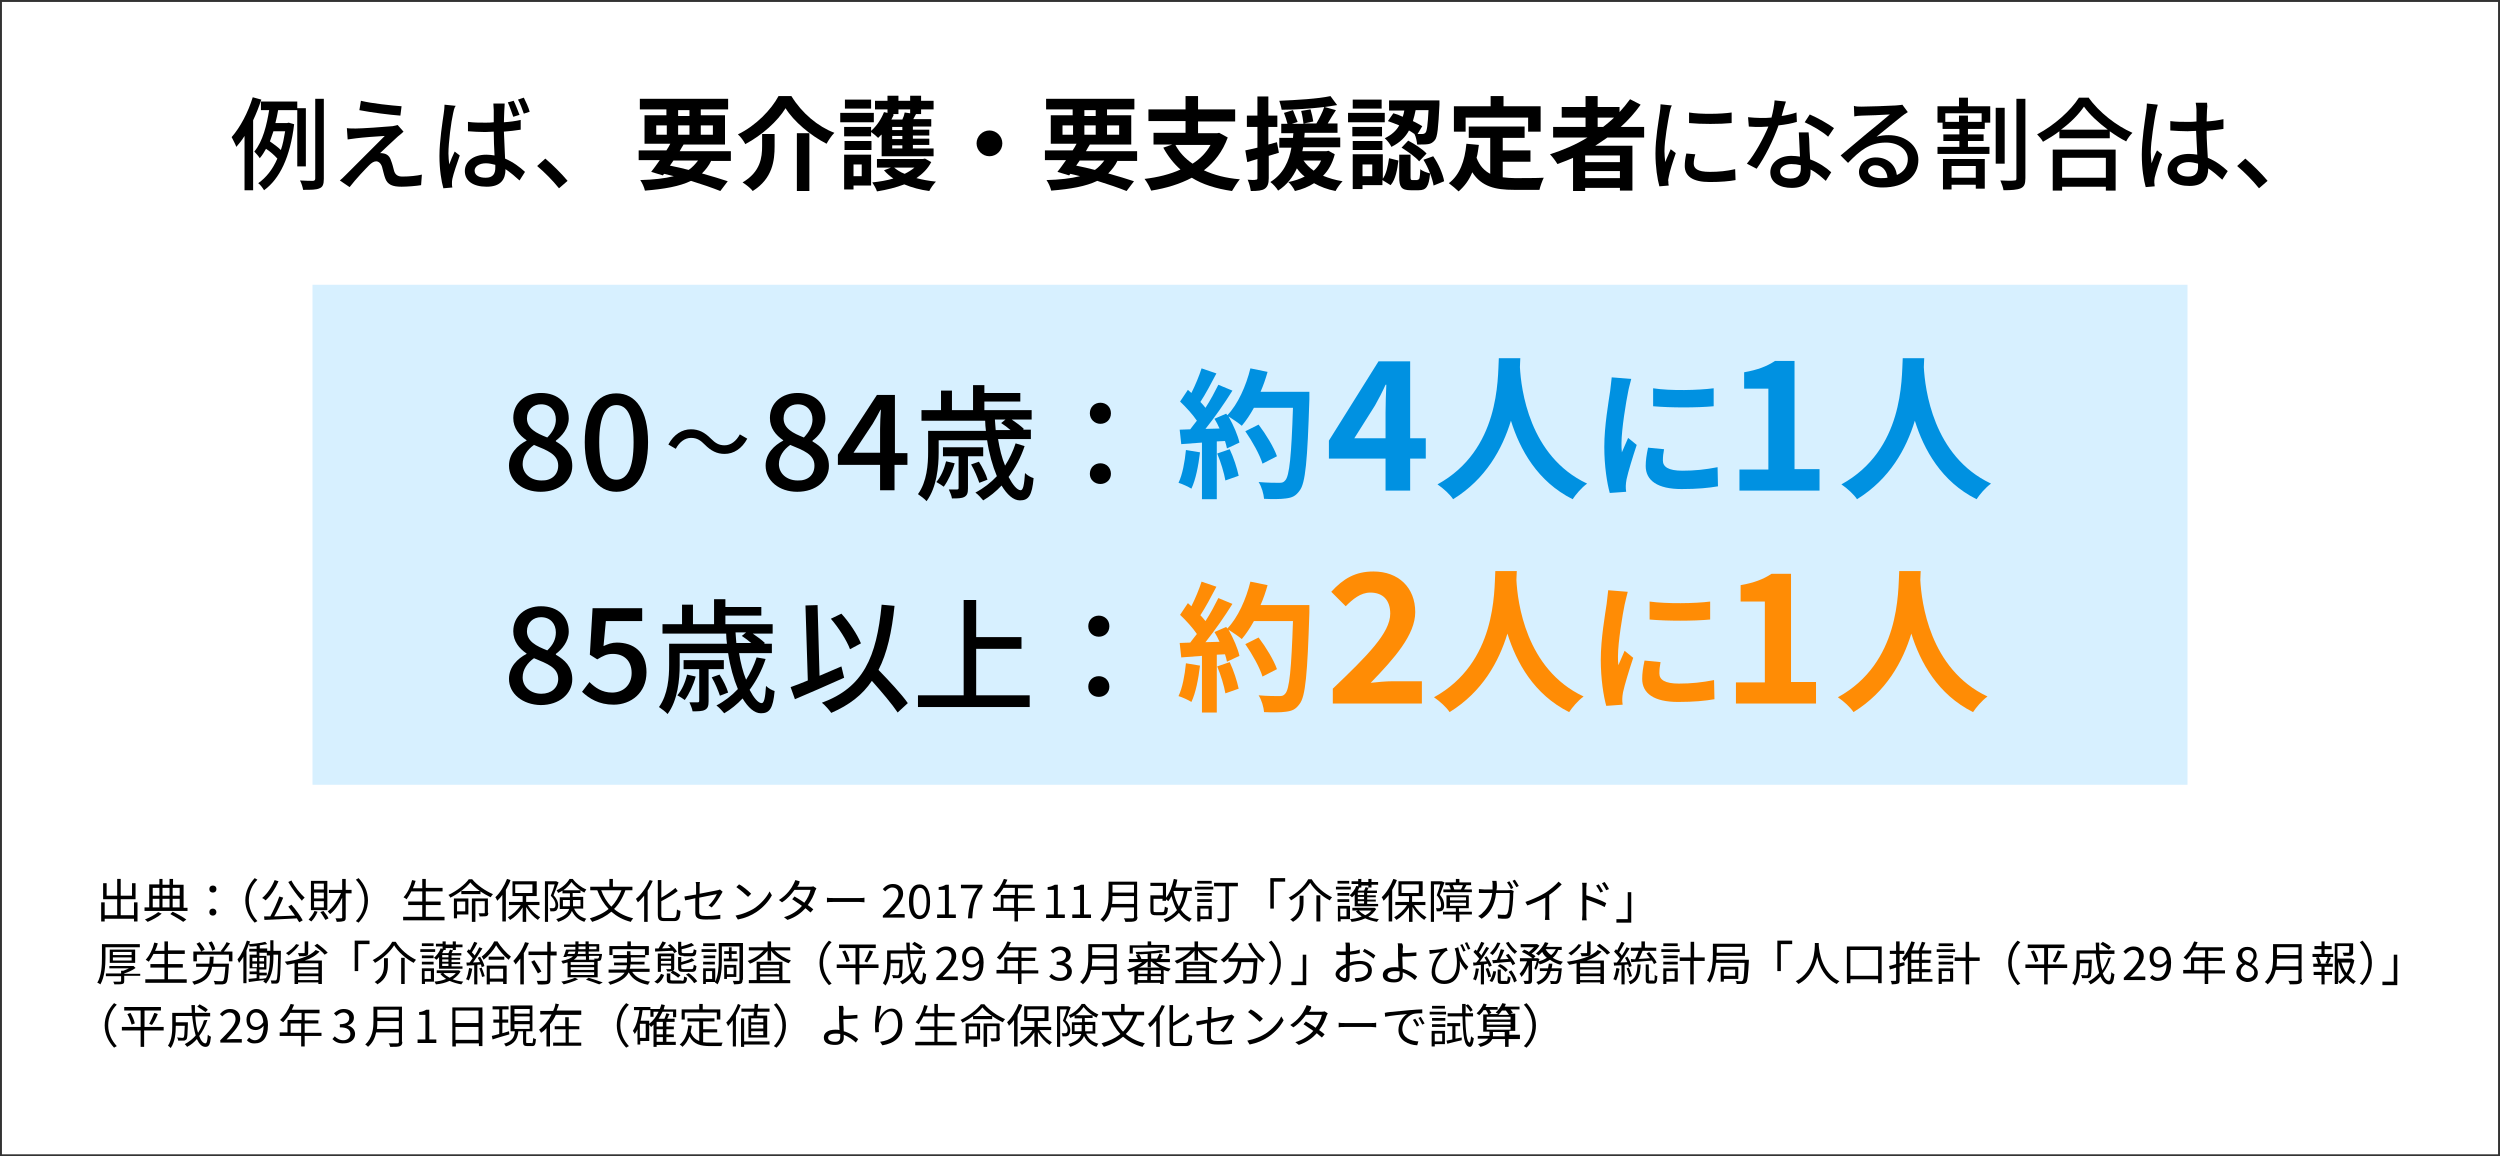<?xml version="1.0" encoding="utf-8"?>
<!-- Generator: Adobe Illustrator 26.1.0, SVG Export Plug-In . SVG Version: 6.00 Build 0)  -->
<svg version="1.1" xmlns="http://www.w3.org/2000/svg" xmlns:xlink="http://www.w3.org/1999/xlink" x="0px" y="0px"
	 viewBox="0 0 640 296" style="enable-background:new 0 0 640 296;" xml:space="preserve">
<rect x="0" y="0" width="640" height="296" fill="#333333" stroke="none"/>
<style type="text/css">
	.st0{fill:#FFFFFF;}
	.st1{fill:none;}
	.st2{fill:#D7F0FF;}
	.st3{fill:#0091E1;}
	.st4{fill:#FF8C05;}
</style>
<g id="レイヤー_1">
	<rect x="0.5" y="0.5" class="st0" width="639" height="295"/>
	<rect x="196.5" y="-147.5" transform="matrix(-1.836970e-16 1 -1 -1.836970e-16 468 -172)" class="st1" width="247" height="591"/>
</g>
<g id="レイヤー_2">
	<rect x="80" y="72.9" class="st2" width="480" height="128"/>
</g>
<g id="レイヤー_3">
	<g>
		<g>
			<path d="M66.9,25.5c-0.6,1.8-1.3,3.6-2.1,5.3v17.9h-2.2V34.8c-0.6,1-1.4,2-2.1,2.8c-0.2-0.6-0.9-1.9-1.2-2.5
				c2.2-2.5,4.2-6.3,5.4-10.2L66.9,25.5z M76.1,42.7V28.2h-4.9c-0.2,1.1-0.4,2.2-0.7,3.3h3l0.4-0.1l1.4,0.4c-1,8.4-3.7,14-7.7,16.9
				c-0.3-0.5-1-1.5-1.5-1.8c2-1.4,3.7-3.5,4.9-6.3c-0.7-0.8-1.8-1.8-2.9-2.5c-0.5,0.9-1,1.7-1.6,2.4c-0.3-0.5-1-1.3-1.4-1.7
				c2.2-2.6,3.2-6.9,3.8-10.6h-2.1V26h9.3v1.7h2.2v14.9H76.1z M70,33.6c-0.3,0.9-0.6,1.7-0.9,2.6c1,0.7,2.1,1.5,2.8,2.2
				c0.5-1.4,0.8-3,1.1-4.8H70z M82.9,25.3v20.5c0,1.4-0.3,2.1-1.1,2.4c-0.8,0.4-2.2,0.4-4.2,0.4c-0.1-0.6-0.4-1.7-0.8-2.4
				c1.5,0.1,2.8,0.1,3.3,0.1c0.4,0,0.6-0.2,0.6-0.6V25.3H82.9z"/>
		</g>
		<g>
			<path d="M101.9,34.9c-1.1,1-3.8,3.5-4.6,4.3c0.2,0,0.7,0,1,0.1c0.9,0.2,1.5,0.8,1.8,1.8c0.3,0.7,0.6,1.9,0.8,2.7
				c0.3,0.9,0.9,1.4,2.1,1.4c1.8,0,3.7-0.2,5-0.5l-0.2,2.7c-1.1,0.2-3.6,0.4-5,0.4c-2.3,0-3.6-0.5-4.2-2.2c-0.3-0.8-0.6-2.2-0.8-2.9
				c-0.3-0.9-0.9-1.4-1.5-1.4c-0.6,0-1.2,0.4-1.8,1c-0.9,0.9-3.4,3.5-5,5.6l-2.5-1.7c0.4-0.3,0.9-0.8,1.5-1.4c1.2-1.2,7.5-7.5,10-10
				c-2,0.1-5.8,0.4-7.3,0.6c-0.9,0.1-1.6,0.2-2.2,0.3l-0.2-2.9c0.6,0.1,1.5,0.1,2.3,0.1c1.4,0,7.4-0.4,9.4-0.6
				c0.4-0.1,1.1-0.2,1.3-0.3l1.5,1.7C102.9,34.1,102.3,34.6,101.9,34.9z M102.8,27.2l-0.3,2.4c-2.7-0.2-7.4-0.8-10.5-1.4l0.4-2.4
				C95.2,26.5,100.2,27,102.8,27.2z"/>
		</g>
		<g>
			<path d="M116,29c-0.5,2.1-1.2,7.5-1.2,10.3c0,0.9,0.1,1.8,0.2,2.8c0.4-1.1,0.9-2.3,1.4-3.3l1.3,1c-0.7,2-1.6,4.6-1.9,6
				c-0.1,0.4-0.1,0.9-0.1,1.2c0,0.3,0,0.7,0.1,1l-2.3,0.2c-0.5-1.8-1-4.7-1-8.3c0-3.8,0.8-8.8,1.1-10.9c0.1-0.7,0.2-1.5,0.2-2.2
				l2.9,0.3C116.3,27.4,116.1,28.5,116,29z M129.1,28.3c0,0.6-0.1,1.8-0.1,3c1.5-0.1,3-0.3,4.3-0.6v2.5c-1.4,0.2-2.8,0.4-4.3,0.5
				c0.1,2.6,0.2,5,0.3,6.9c2.1,0.9,3.8,2.2,5.1,3.4l-1.4,2.2c-1.2-1.1-2.4-2.1-3.6-2.9c0,0,0,0.1,0,0.1c0,2.4-1.1,4.4-4.8,4.4
				c-3.5,0-5.6-1.5-5.6-4c0-2.4,2.1-4.2,5.5-4.2c0.8,0,1.5,0.1,2.1,0.2c-0.1-1.8-0.2-4.1-0.2-6.1c-0.7,0-1.5,0.1-2.2,0.1
				c-1.5,0-2.9-0.1-4.4-0.2v-2.4c1.5,0.2,2.9,0.2,4.4,0.2c0.7,0,1.5,0,2.2-0.1c0-1.3,0-2.4,0-3.1c0-0.4-0.1-1.2-0.1-1.7h2.9
				C129.2,27.3,129.1,27.8,129.1,28.3z M124.3,45.5c1.9,0,2.5-1,2.5-2.6c0-0.2,0-0.4,0-0.7c-0.8-0.2-1.6-0.4-2.4-0.4
				c-1.7,0-2.9,0.8-2.9,1.9C121.5,44.9,122.7,45.5,124.3,45.5z M133,29.4l-1.6,0.5c-0.4-1.1-0.9-2.6-1.4-3.7l1.5-0.4
				C132,26.8,132.6,28.4,133,29.4z M135.6,28.6l-1.5,0.5c-0.4-1.1-0.9-2.6-1.5-3.6l1.5-0.5C134.6,26,135.3,27.5,135.6,28.6z"/>
		</g>
		<g>
			<path d="M137.5,42.5l2.1-1.9c1.8,1.5,4.3,4,5.7,5.7l-2.2,1.9C141.5,46.2,139.3,44,137.5,42.5z"/>
		</g>
		<g>
			<path d="M182.1,41.1c-0.6,1.3-1.5,2.4-2.4,3.3c2.5,0.7,4.8,1.4,6.6,2l-1.9,2.5c-2-0.8-4.6-1.7-7.5-2.6c-2.9,1.4-6.8,2.1-11.8,2.5
				c-0.2-0.9-0.7-2-1.2-2.7c3.4-0.1,6.2-0.4,8.6-1c-0.8-0.2-1.7-0.4-2.5-0.6l-0.3,0.4l-3-0.9c0.6-0.8,1.4-1.8,2.2-3h-5.4v-2.5h7.1
				c0.4-0.6,0.7-1.1,1-1.7H165v-7.3h5.6v-1.5h-6.8v-2.7h22.6v2.7h-7v1.5h6.2V37H175c-0.3,0.5-0.7,1.1-1,1.7h13.1v2.5H182.1z
				 M168,34.5h2.7v-2.4H168V34.5z M171.5,42.4c1.6,0.3,3.2,0.7,4.8,1.1c1-0.7,1.7-1.5,2.4-2.4h-6.3L171.5,42.4z M173.6,29.7h2.9
				v-1.5h-2.9V29.7z M176.5,34.5v-2.4h-2.9v2.4H176.5z M179.4,32.1v2.4h3.1v-2.4H179.4z"/>
		</g>
		<g>
			<path d="M190.8,36.9c-0.4-0.8-1.2-1.9-1.9-2.5c4.6-2.2,8.6-6.4,10.4-9.8h3.3c2.7,4.4,6.8,7.8,11,9.4c-0.8,0.8-1.5,1.9-2,2.8
				c-4.1-2.1-8.4-5.7-10.5-9.1C199.1,31,195.1,34.6,190.8,36.9z M198.3,34.2v3.2c0,3.7-0.5,8.3-5.6,11.5c-0.5-0.7-1.8-1.7-2.6-2.2
				c4.6-2.7,5-6.4,5-9.3v-3.1H198.3z M207.2,34.1v14.8H204V34.1H207.2z"/>
		</g>
		<g>
			<path d="M223.7,31.3h-8.6v-2.4h8.6V31.3z M223,47.5h-4.5v1h-2.4v-8.9h6.9V47.5z M225.6,34.5c-0.3,0.3-0.5,0.5-0.8,0.8
				c-0.4-0.4-1.2-1.1-1.8-1.5v1.1h-6.9v-2.4h6.9v1c1.4-1.2,2.6-3,3.3-4.8l0.9,0.2v-0.9H224v-2.2h3.2v-1.3h2.8v1.3h3v-1.3h2.8v1.3
				h3.2v2.2h-3.2v1.2h-1.3c-0.2,0.4-0.5,0.9-0.7,1.3h4.6v1.9h-4.7v0.8h4.2v1.5h-4.2v0.8h4.2v1.6h-4.2V38h5.3v2h-13.3V34.5z
				 M216.2,36.1h6.9v2.3h-6.9V36.1z M223,27.8h-6.7v-2.3h6.7V27.8z M218.5,42.1v3h2.1v-3H218.5z M238.4,41.5c-0.9,1.7-2.2,3-3.8,4.1
				c1.5,0.4,3.2,0.7,5,0.9c-0.6,0.6-1.4,1.7-1.7,2.4c-2.3-0.3-4.5-0.9-6.4-1.7c-2.1,0.8-4.5,1.4-7,1.8c-0.2-0.7-0.8-1.7-1.2-2.3
				c1.9-0.2,3.7-0.5,5.4-1c-0.9-0.6-1.7-1.3-2.4-2.1l1.8-0.7h-3.6v-2.2h11.8l0.5-0.1L238.4,41.5z M228.7,29.4l0.1,0
				c-0.2,0.4-0.4,0.8-0.6,1.2h2.8c0.3-0.6,0.5-1.2,0.6-1.8l1.4,0.2v-1h-3v1.2H228.7z M231,32.5h-2.6v0.8h2.6V32.5z M231,34.8h-2.6
				v0.8h2.6V34.8z M231,37.2h-2.6V38h2.6V37.2z M228.9,42.9c0.7,0.6,1.6,1.2,2.7,1.6c1-0.5,1.8-1,2.5-1.6H228.9z"/>
		</g>
		<g>
			<path d="M256.6,36.7c0,1.8-1.5,3.3-3.3,3.3s-3.3-1.5-3.3-3.3c0-1.8,1.5-3.3,3.3-3.3S256.6,34.9,256.6,36.7z"/>
		</g>
		<g>
			<path d="M286.1,41.1c-0.6,1.3-1.5,2.4-2.4,3.3c2.5,0.7,4.8,1.4,6.6,2l-1.9,2.5c-2-0.8-4.6-1.7-7.5-2.6c-2.9,1.4-6.8,2.1-11.8,2.5
				c-0.2-0.9-0.7-2-1.2-2.7c3.4-0.1,6.2-0.4,8.6-1c-0.8-0.2-1.7-0.4-2.5-0.6l-0.3,0.4l-3-0.9c0.6-0.8,1.4-1.8,2.2-3h-5.4v-2.5h7.1
				c0.4-0.6,0.7-1.1,1-1.7H269v-7.3h5.6v-1.5h-6.8v-2.7h22.6v2.7h-7v1.5h6.2V37H279c-0.3,0.5-0.7,1.1-1,1.7h13.1v2.5H286.1z
				 M272,34.5h2.7v-2.4H272V34.5z M275.5,42.4c1.6,0.3,3.2,0.7,4.8,1.1c1-0.7,1.7-1.5,2.4-2.4h-6.3L275.5,42.4z M277.6,29.7h2.9
				v-1.5h-2.9V29.7z M280.5,34.5v-2.4h-2.9v2.4H280.5z M283.4,32.1v2.4h3.1v-2.4H283.4z"/>
		</g>
		<g>
			<path d="M314.3,35.2c-1.3,3.6-3.4,6.3-6.1,8.4c2.6,1.2,5.6,2,9.2,2.3c-0.6,0.7-1.5,2.1-2,3c-4.1-0.6-7.6-1.7-10.3-3.4
				c-3,1.6-6.6,2.7-10.4,3.3c-0.3-0.8-1.1-2.3-1.7-3c3.4-0.4,6.6-1.2,9.2-2.4c-1.7-1.5-3.2-3.4-4.4-5.6l2.3-0.8h-4.8v-3h8.2v-3h-9.5
				V28h9.5v-3.4h3.2V28h9.5v3.1h-9.5v3h4.9l0.5-0.1L314.3,35.2z M300.9,37.1c1,1.9,2.5,3.5,4.4,4.8c1.9-1.2,3.5-2.8,4.6-4.8H300.9z"
				/>
		</g>
		<g>
			<path d="M327.4,39.1c-0.9,0.3-1.7,0.5-2.6,0.8v5.7c0,1.4-0.3,2.2-1,2.7s-1.9,0.6-3.6,0.6c-0.1-0.8-0.4-2-0.8-2.9
				c0.9,0.1,1.8,0.1,2.1,0c0.3,0,0.4-0.1,0.4-0.4v-4.9l-2.6,0.8l-0.5-3c0.9-0.2,1.9-0.4,3.1-0.7v-5.3h-2.7v-2.9h2.7v-4.9h2.8v4.9
				h2.3v2.9h-2.3V37l2.2-0.6L327.4,39.1z M341.7,39.5c-0.6,2.3-1.6,4.1-3,5.5c1.5,0.6,3.1,1.1,5,1.4c-0.6,0.6-1.4,1.7-1.8,2.5
				c-2.1-0.4-3.9-1.1-5.5-2c-1.4,0.9-3.1,1.6-4.9,2c-0.3-0.7-1.1-1.8-1.7-2.3c1.6-0.3,3-0.8,4.2-1.4c-0.8-0.6-1.4-1.3-2-2.1
				c-1,2.2-2.5,4.2-4.8,5.7c-0.4-0.7-1.3-1.7-2-2.2c3.4-2.1,4.8-5.4,5.4-8.8h-3.1v-2.5h3.5c0-0.4,0.1-0.8,0.1-1.2H328v-2.4h1.6
				c-0.2-0.8-0.6-2-0.9-2.8l2.3-0.7c0.4,1,0.9,2.2,1.2,3l-1.5,0.5h3c-0.1-0.9-0.3-2.2-0.6-3.3l2.4-0.4c0.3,1,0.6,2.3,0.7,3.1
				l-2.4,0.5h3.2c0.7-1.2,1.6-2.9,2-4.2c-3.5,0.4-7.5,0.7-10.9,0.7c-0.1-0.7-0.4-1.7-0.6-2.3c4.5-0.2,9.9-0.5,13.1-1.2l1.7,2.3
				c-1,0.2-2.1,0.3-3.2,0.5l2.9,0.8c-0.7,1.1-1.5,2.3-2.1,3.4h2.5v2.4H334c0,0.4-0.1,0.8-0.1,1.2h9.2v2.5h-9.5
				c-0.1,0.3-0.1,0.7-0.2,1h6.2l0.5-0.1L341.7,39.5z M333.7,41.1c0.7,1,1.5,1.8,2.6,2.6c0.8-0.7,1.5-1.6,1.9-2.6H333.7z"/>
		</g>
		<g>
			<path d="M354.5,31.3h-9.4v-2.4h9.4V31.3z M353.9,45.9c1-1.3,1.4-3.4,1.7-5.4l2.4,0.6c-0.3,2.3-0.7,4.8-2,6.3l-2.1-1.3v1.3h-5.1v1
				h-2.5v-8.9h7.7V45.9z M353.8,34.9h-7.6v-2.4h7.6V34.9z M346.3,36.1h7.6v2.3h-7.6V36.1z M353.7,27.8h-7.4v-2.3h7.4V27.8z
				 M351.3,42.1h-2.5v3h2.5V42.1z M356.7,29c0.8,0.2,1.6,0.5,2.4,0.9c0.2-0.5,0.3-1.1,0.4-1.6h-3.9v-2.6h12.9c0,0,0,0.8,0,1.1
				c-0.3,5.9-0.5,8.3-1.2,9.1c-0.5,0.6-1,0.9-1.7,1c-0.6,0.1-1.7,0.1-2.8,0.1c-0.1-0.8-0.3-2-0.7-2.7c-0.4-0.3-0.9-0.6-1.4-0.9
				c-0.9,1.7-2.3,3.1-4.5,4.2c-0.3-0.7-1.1-1.7-1.7-2.2c1.8-0.9,3-2,3.7-3.3c-1-0.4-2-0.8-2.9-1.1L356.7,29z M362.9,46
				c0.5,0,0.6-0.3,0.7-2.7c0.5,0.5,1.7,0.9,2.5,1.1c-0.3,3.4-1,4.3-2.9,4.3h-2.1c-2.4,0-2.9-0.9-2.9-3.4v-5.7h2.9v5.7
				c0,0.7,0.1,0.8,0.5,0.8H362.9z M360.5,36c1.7,0.9,3.7,2.2,4.7,3.3l-1.9,2c-0.9-1.1-2.9-2.5-4.5-3.5L360.5,36z M362.4,28.2
				c-0.2,0.9-0.4,1.9-0.7,2.8c0.9,0.4,1.7,0.9,2.4,1.3l-1.2,2c0.5,0,1,0,1.2,0c0.3,0,0.6-0.1,0.8-0.3c0.4-0.4,0.6-2,0.8-5.8H362.4z
				 M366.9,40c1.4,2,2.5,4.6,2.8,6.4l-2.7,1.1c-0.3-1.8-1.3-4.5-2.6-6.6L366.9,40z"/>
		</g>
		<g>
			<path d="M384.8,45.4c0.9,0.1,1.9,0.2,3,0.2c1.4,0,5.7,0,7.4-0.1c-0.4,0.8-0.9,2.2-1.1,3.1h-6.5c-4.8,0-8.3-0.8-10.7-4.5
				c-0.8,2-2,3.6-3.5,4.9c-0.5-0.5-1.8-1.6-2.5-2.1c2.8-2.1,4.1-5.7,4.5-10.1l3.2,0.3c-0.2,1.2-0.3,2.3-0.6,3.3
				c0.8,2.1,2,3.3,3.5,4.1v-9.2h-5.5v-2.9h14.3v2.9h-5.6v3.2h7.1v2.9h-7.1V45.4z M375.2,33.7h-3v-6.5h9.4v-2.6h3.3v2.6h9.5v6.5h-3.2
				v-3.6h-16V33.7z"/>
		</g>
		<g>
			<path d="M411.5,35.2c-1,0.7-2,1.4-3.1,2.1h9.5v11.5h-3.2v-0.7h-8.9v0.8h-3.1v-8.5c-1.3,0.6-2.7,1.1-4,1.6
				c-0.4-0.7-1.3-1.9-1.9-2.5c3.4-1.1,6.7-2.5,9.6-4.3h-8.8v-2.7h8.3v-2.4h-6.1v-2.7h6.1v-2.8h3.1v2.8h5.6v1.3
				c1-1.1,1.9-2.2,2.7-3.3l2.7,1.4c-1.5,2.1-3.2,4-5.1,5.7h6v2.7H411.5z M414.7,39.8h-8.9v1.7h8.9V39.8z M414.7,45.6v-1.8h-8.9v1.8
				H414.7z M409,32.5h1.4c1-0.8,1.9-1.5,2.8-2.4H409V32.5z"/>
		</g>
		<g>
			<path d="M427.4,28.9c-0.4,2.1-1.3,7-1.3,9.8c0,0.9,0.1,1.8,0.2,2.8c0.4-1.1,1-2.3,1.4-3.3l1.3,1c-0.7,2-1.6,4.8-1.8,6.1
				c-0.1,0.4-0.2,0.9-0.1,1.2c0,0.3,0,0.7,0.1,1l-2.4,0.2c-0.5-1.8-1-4.9-1-8.4c0-3.9,0.8-8.3,1.1-10.4c0.1-0.7,0.2-1.5,0.2-2.2
				l2.9,0.3C427.7,27.4,427.5,28.4,427.4,28.9z M433.6,41.9c0,1.2,0.9,2.1,4.1,2.1c2.3,0,4.3-0.2,6.5-0.7l0.1,2.8
				c-1.6,0.3-3.8,0.5-6.6,0.5c-4.4,0-6.4-1.5-6.4-4.1c0-0.9,0.1-1.9,0.4-3.2l2.3,0.2C433.7,40.5,433.6,41.2,433.6,41.9z M443.3,28.8
				v2.7c-3,0.3-7.9,0.3-10.9,0l0-2.7C435.4,29.3,440.6,29.2,443.3,28.8z"/>
		</g>
		<g>
			<path d="M456.1,29.7c1.3-0.2,2.6-0.5,3.8-0.9l0.1,2.4c-1.3,0.4-2.9,0.7-4.7,0.9c-1.3,3.7-3.5,8.2-5.6,11.1l-2.5-1.3
				c2.1-2.5,4.3-6.6,5.5-9.5c-0.7,0-1.3,0.1-1.9,0.1c-1,0-2.1,0-3.1-0.1l-0.2-2.4c1,0.1,2.3,0.2,3.3,0.2c0.9,0,1.8,0,2.7-0.1
				c0.4-1.5,0.7-3.1,0.8-4.4l2.9,0.3C456.9,26.8,456.5,28.2,456.1,29.7z M463.2,37c0,0.9,0.1,2.4,0.2,3.8c2.2,0.8,4.1,2.1,5.4,3.3
				l-1.4,2.2c-1-0.9-2.3-2.1-3.9-2.9c0,0.3,0,0.5,0,0.7c0,2.2-1.3,4-4.8,4c-3,0-5.5-1.3-5.5-4c0-2.4,2.2-4.2,5.4-4.2
				c0.8,0,1.5,0.1,2.2,0.2c-0.1-2.1-0.2-4.5-0.3-6.2h2.5C463.1,35,463.2,35.9,463.2,37z M458.4,45.7c2,0,2.6-1.1,2.6-2.5
				c0-0.2,0-0.5,0-0.9c-0.8-0.2-1.6-0.3-2.4-0.3c-1.7,0-2.9,0.8-2.9,1.8C455.7,45,456.6,45.7,458.4,45.7z M462,31.3l1.3-2
				c1.9,0.8,4.9,2.5,6.2,3.5l-1.5,2.2C466.6,33.7,463.8,32.1,462,31.3z"/>
		</g>
		<g>
			<path d="M476.6,27.3c1.4,0,7.3-0.2,8.7-0.3c0.9-0.1,1.4-0.1,1.7-0.2l1.4,1.9c-0.5,0.3-1.1,0.7-1.6,1.1c-1.3,1-4.5,3.7-6.4,5.2
				c1-0.3,2.1-0.4,3.1-0.4c4.3,0,7.6,2.7,7.6,6.3c0,4.1-3.3,7.1-9.2,7.1c-3.6,0-6-1.6-6-4c0-1.9,1.7-3.7,4.3-3.7
				c3.2,0,5.1,2.1,5.4,4.5c1.8-0.8,2.8-2.2,2.8-4.1c0-2.4-2.4-4.2-5.6-4.2c-4.2,0-6.6,2-9.7,5.2l-1.9-1.9c2-1.7,5.3-4.4,6.8-5.7
				c1.5-1.2,4.5-3.7,5.8-4.8c-1.4,0.1-5.9,0.3-7.2,0.3c-0.7,0-1.3,0.1-1.9,0.2l-0.1-2.7C475.1,27.3,475.9,27.3,476.6,27.3z
				 M481.4,45.6c0.7,0,1.3,0,1.8-0.1c-0.2-1.9-1.4-3.2-3.1-3.2c-1.1,0-1.9,0.7-1.9,1.5C478.3,44.9,479.6,45.6,481.4,45.6z"/>
		</g>
		<g>
			<path d="M503.8,27.2h5.7v4.2h-1.4V33h-4.3v1.4h4v1.7h-4v1.5h5.5v1.8h-13.3v-1.8h5.6v-1.5h-4.1v-1.7h4.1V33h-4.3v-1.6h-1.3v-4.2
				h5.5v-2.2h2.3V27.2z M497.4,40.7h10.7v7.6h-2.3v-1h-6.2v1.2h-2.2V40.7z M507.3,29H498v2.2h3.5v-1.6h2.3v1.6h3.5V29z M499.6,42.5
				v3h6.2v-3H499.6z M513.2,41.9h-2.3V27.6h2.3V41.9z M518.5,25.3v20.3c0,1.5-0.3,2.2-1.2,2.6c-0.9,0.4-2.4,0.5-4.4,0.5
				c-0.1-0.7-0.5-1.8-0.8-2.5c1.6,0.1,3.1,0.1,3.6,0c0.4,0,0.5-0.1,0.5-0.6V25.3H518.5z"/>
		</g>
		<g>
			<path d="M534.6,24.9c2.8,3.9,7.2,7.3,11.3,9.1c-0.6,0.6-1.2,1.4-1.6,2.2c-1.4-0.7-2.8-1.6-4.2-2.6v1.8h-12.9v-1.8
				c-1.3,1-2.8,1.9-4.2,2.7c-0.3-0.6-1-1.4-1.5-1.9c4.4-2.3,8.7-6.2,10.7-9.4H534.6z M525.6,38.3h16v10.5h-2.5v-1h-11.2v1h-2.4V38.3
				z M539.6,33.2c-2.4-1.8-4.7-3.9-6.1-5.9c-1.3,1.9-3.4,4.1-5.9,5.9H539.6z M527.9,40.4v5.1h11.2v-5.1H527.9z"/>
		</g>
		<g>
			<path d="M551.9,28.7c-0.4,2.1-1.3,7.5-1.3,10.3c0,0.9,0.1,1.8,0.2,2.8c0.4-1.1,0.9-2.4,1.4-3.3l1.3,1c-0.7,2-1.6,4.6-1.9,6
				c-0.1,0.4-0.1,0.9-0.1,1.2c0,0.3,0.1,0.7,0.1,1l-2.3,0.2c-0.5-1.8-1-4.7-1-8.3c0-3.8,0.8-8.8,1.1-10.9c0.1-0.6,0.2-1.5,0.2-2.2
				l2.8,0.3C552.3,27.2,552,28.2,551.9,28.7z M565,28.1c0,0.6-0.1,1.8-0.1,3c1.5-0.1,3-0.3,4.3-0.6V33c-1.4,0.2-2.8,0.4-4.3,0.5
				c0,2.6,0.2,4.9,0.3,6.9c2.2,0.9,3.8,2.2,5.1,3.4l-1.4,2.2c-1.2-1.1-2.4-2.1-3.6-2.9c0,0.1,0,0.1,0,0.1c0,2.4-1.1,4.4-4.8,4.4
				c-3.5,0-5.6-1.5-5.6-4c0-2.4,2.1-4.2,5.5-4.2c0.7,0,1.4,0.1,2.1,0.2c-0.1-1.8-0.2-4.1-0.3-6.1c-0.7,0-1.5,0.1-2.2,0.1
				c-1.5,0-2.9-0.1-4.4-0.2l0-2.4c1.5,0.2,2.9,0.2,4.5,0.2c0.7,0,1.4,0,2.2-0.1v-3.1c0-0.4-0.1-1.2-0.2-1.7h2.9
				C565.1,27,565.1,27.5,565,28.1z M560.2,45.2c1.9,0,2.5-1,2.5-2.6c0-0.2,0-0.4,0-0.7c-0.8-0.2-1.6-0.4-2.4-0.4c-1.7,0-3,0.8-3,1.9
				C557.4,44.6,558.6,45.2,560.2,45.2z"/>
		</g>
		<g>
			<path d="M572.7,42.5l2.1-1.9c1.8,1.5,4.3,4,5.7,5.7l-2.2,1.9C576.7,46.2,574.5,44,572.7,42.5z"/>
		</g>
	</g>
	<g>
		<g>
			<path class="st3" d="M307.2,115.8c-0.4,3.4-1.1,7-2.2,9.3c-0.8-0.5-2.3-1.2-3.3-1.5c1-2.1,1.6-5.3,1.9-8.4L307.2,115.8z
				 M335.2,100.2c0,0,0,1.4,0,2c-0.5,15.8-1,21.5-2.5,23.4c-1,1.4-1.9,1.8-3.5,2c-1.3,0.2-3.5,0.2-5.6,0.1c-0.1-1.2-0.6-3.1-1.4-4.3
				c2.3,0.2,4.3,0.2,5.3,0.2c0.7,0,1.1-0.1,1.5-0.6c1.1-1.1,1.6-6.4,2-18.6H321c-1,1.8-2,3.3-3.1,4.6c-0.7-0.6-2.3-1.7-3.4-2.4
				c1.3,2.3,2.4,4.9,2.8,6.7l-3.2,1.5c-0.1-0.6-0.3-1.2-0.5-1.9l-2.1,0.1v14.8h-3.8v-14.5l-5.3,0.4l-0.4-3.7l2.7-0.1
				c0.5-0.7,1.1-1.4,1.7-2.2c-1-1.5-2.8-3.5-4.3-4.9l2-3c0.3,0.3,0.6,0.5,0.9,0.8c1-2,2-4.4,2.6-6.3l3.8,1.3
				c-1.3,2.5-2.8,5.3-4.1,7.3c0.5,0.5,0.9,1,1.3,1.5c1.3-2,2.4-4.1,3.3-5.9l3.6,1.5c-2,3.2-4.5,6.8-6.9,9.8l3.6-0.1
				c-0.4-0.9-0.8-1.7-1.3-2.5l3-1.3l0.3,0.4c2.7-2.8,4.8-7.5,5.9-12l4.4,0.9c-0.5,1.8-1.1,3.5-1.8,5.1H335.2z M314.8,115
				c1,2.1,1.9,4.9,2.3,6.8l-3.4,1.2c-0.3-1.8-1.2-4.8-2.1-6.9L314.8,115z M323.2,118.7c-0.7-2.3-2.6-5.7-4.4-8.3l3.4-1.7
				c1.9,2.5,3.9,5.8,4.7,8.1L323.2,118.7z"/>
		</g>
		<g>
			<path class="st3" d="M354.7,117.4h-14.5v-4.6l12.7-20.3h8.1v19.7h4v5.2h-4v8.2h-6.3V117.4z M354.7,112.2v-6.6
				c0-2,0.1-5.1,0.2-7.1h-0.2c-0.8,1.8-1.7,3.5-2.7,5.3l-5.3,8.4H354.7z"/>
		</g>
		<g>
			<path class="st3" d="M389.2,91.7c0,0.6-0.1,1.4-0.1,2.3c0.3,5.5,2.3,22.8,17.2,29.8c-1.5,1.1-2.9,2.8-3.7,4
				c-9-4.5-13.5-12.7-15.8-20.1c-2.2,7.2-6.4,14.9-14.8,20.1c-0.8-1.2-2.4-2.7-4-3.8c16-8.8,15.4-27,15.7-32.3H389.2z"/>
		</g>
		<g>
			<path class="st3" d="M416.8,100.3c-0.5,2.4-1.7,9.6-1.7,13.2c0,0.7,0,1.6,0.1,2.3c0.5-1.2,1.1-2.5,1.6-3.7l2.2,1.8
				c-1,3-2.2,6.9-2.6,8.8c-0.1,0.5-0.2,1.3-0.2,1.7c0,0.4,0,1,0.1,1.5l-4.2,0.3c-0.7-2.5-1.4-6.9-1.4-11.8c0-5.4,1.1-11.5,1.5-14.3
				c0.1-1,0.3-2.4,0.4-3.5l5,0.4C417.4,97.8,416.9,99.6,416.8,100.3z M425.7,117.9c0,1.6,1.4,2.6,5,2.6c3.2,0,5.9-0.3,9-0.9l0.1,4.9
				c-2.3,0.4-5.2,0.7-9.3,0.7c-6.2,0-9.2-2.2-9.2-5.9c0-1.4,0.2-2.8,0.6-4.7l4.1,0.4C425.8,116,425.7,116.9,425.7,117.9z
				 M438.7,99.4v4.6c-4.4,0.4-10.9,0.4-15.5,0v-4.6C427.7,100.1,434.8,99.9,438.7,99.4z"/>
		</g>
		<g>
			<path class="st3" d="M445.4,120.2h7.3V99.5h-6.2v-4.2c3.4-0.6,5.8-1.5,7.9-2.9h5v27.7h6.4v5.5h-20.5V120.2z"/>
		</g>
		<g>
			<path class="st3" d="M492.6,91.7c0,0.6-0.1,1.4-0.1,2.3c0.3,5.5,2.3,22.8,17.2,29.8c-1.5,1.1-2.9,2.8-3.7,4
				c-9-4.5-13.5-12.7-15.8-20.1c-2.2,7.2-6.4,14.9-14.8,20.1c-0.8-1.2-2.4-2.7-4-3.8c16-8.8,15.4-27,15.7-32.3H492.6z"/>
		</g>
	</g>
	<g>
		<g>
			<path d="M130.3,119.2c0-3.1,2.2-5.2,4.5-6.4v-0.1c-1.9-1.3-3.4-3.1-3.4-5.7c0-3.9,3.1-6.4,7.1-6.4c4.4,0,7.1,2.7,7.1,6.5
				c0,2.5-1.8,4.6-3.3,5.7v0.2c2.2,1.3,4.2,3,4.2,6.3c0,3.7-3.3,6.6-8.1,6.6C133.8,125.9,130.3,123.1,130.3,119.2z M142.9,119.2
				c0-2.9-2.8-3.9-6.2-5.3c-1.7,1.2-2.9,2.9-2.9,4.9c0,2.5,2.1,4.2,4.8,4.2C141.1,123.1,142.9,121.6,142.9,119.2z M142.3,107.4
				c0-2.2-1.4-3.9-3.8-3.9c-2,0-3.6,1.4-3.6,3.6c0,2.6,2.4,3.8,5.2,4.9C141.6,110.5,142.3,109,142.3,107.4z"/>
		</g>
		<g>
			<path d="M149.7,113.2c0-8.2,3.1-12.5,8.1-12.5c5,0,8.1,4.4,8.1,12.5c0,8.2-3.1,12.7-8.1,12.7
				C152.9,125.9,149.7,121.4,149.7,113.2z M162.2,113.2c0-7-1.8-9.5-4.4-9.5c-2.5,0-4.4,2.4-4.4,9.5c0,7,1.8,9.6,4.4,9.6
				C160.4,122.8,162.2,120.2,162.2,113.2z"/>
		</g>
		<g>
			<path d="M176.9,112.1c-1.6,0-3,1.1-3.9,2.8l-1.9-1.1c1.4-2.6,3.5-3.9,5.8-3.9c2,0,3.5,0.8,5.1,2.4c1.1,1.1,2,1.7,3.5,1.7
				c1.6,0,3-1.1,3.9-2.8l1.9,1.1c-1.4,2.6-3.5,3.9-5.8,3.9c-2,0-3.5-0.8-5.1-2.4C179.4,112.8,178.5,112.1,176.9,112.1z"/>
		</g>
		<g>
			<path d="M196,119.2c0-3.1,2.2-5.2,4.5-6.4v-0.1c-1.9-1.3-3.4-3.1-3.4-5.7c0-3.9,3.1-6.4,7.1-6.4c4.4,0,7.1,2.7,7.1,6.5
				c0,2.5-1.8,4.6-3.3,5.7v0.2c2.2,1.3,4.2,3,4.2,6.3c0,3.7-3.3,6.6-8.1,6.6C199.5,125.9,196,123.1,196,119.2z M208.5,119.2
				c0-2.9-2.8-3.9-6.2-5.3c-1.7,1.2-2.9,2.9-2.9,4.9c0,2.5,2.1,4.2,4.8,4.2C206.8,123.1,208.5,121.6,208.5,119.2z M208,107.4
				c0-2.2-1.4-3.9-3.8-3.9c-2,0-3.6,1.4-3.6,3.6c0,2.6,2.4,3.8,5.2,4.9C207.2,110.5,208,109,208,107.4z"/>
		</g>
		<g>
			<path d="M225.3,119h-10.8v-2.6l10-15.3h4.6V116h3.2v3H229v6.5h-3.7V119z M225.3,116v-6.2c0-1.4,0.1-3.5,0.2-4.9h-0.1
				c-0.6,1.2-1.3,2.4-2,3.6l-4.9,7.4H225.3z"/>
		</g>
		<g>
			<path d="M262.3,114.2c-1,3-2.4,5.6-4.1,7.9c1.1,2.1,2.2,3.4,3.1,3.4c0.6,0,0.9-1.3,1.1-4.4c0.6,0.6,1.5,1.1,2.2,1.3
				c-0.4,4.5-1.3,5.7-3.5,5.7c-1.7,0-3.3-1.5-4.7-3.8c-1.4,1.5-3,2.8-4.7,3.8c-0.4-0.5-1.4-1.6-2-2c2.1-1.1,3.9-2.5,5.5-4.2
				c-1.1-2.6-2-5.8-2.5-9.2h-12.4v3.1c0,3.7-0.5,9-3.1,12.5c-0.4-0.5-1.6-1.4-2.2-1.8c2.3-3.2,2.6-7.6,2.6-10.8v-5.4h14.8
				c-0.1-0.9-0.2-1.7-0.2-2.6h-16.3V105h5v-5h2.8v5h5.4v-6.4h2.9v2h9.2v2.2h-9.2v2.2h12.1v2.4h-5.1c1.2,0.8,2.4,1.7,3.1,2.4
				l-0.2,0.2h2v2.4h-8.4c0.4,2.5,1,4.9,1.8,6.8c1.1-1.7,2-3.6,2.7-5.7L262.3,114.2z M244.4,118.6c-0.6,2.2-1.7,4.5-2.8,6
				c-0.4-0.3-1.3-0.9-1.9-1.2c1.2-1.4,2-3.3,2.5-5.3L244.4,118.6z M247.8,116.8v8.2c0,1.2-0.2,1.8-0.9,2.2c-0.7,0.4-1.8,0.4-3.2,0.4
				c-0.1-0.7-0.5-1.6-0.8-2.3c1,0,1.8,0,2.1,0c0.3,0,0.4-0.1,0.4-0.4v-8.1h-4v-2.3h10.3v2.3H247.8z M250.7,123.6
				c-0.4-1.2-1.2-3.2-2.1-4.7l2-0.7c0.9,1.4,1.9,3.4,2.2,4.6L250.7,123.6z M254.7,107.5c0.1,0.9,0.1,1.8,0.2,2.6h3.8
				c-0.7-0.6-1.6-1.3-2.4-1.8l1.1-0.9H254.7z"/>
		</g>
		<g>
			<path d="M279,105.8c0-1.6,1.2-2.7,2.7-2.7s2.7,1.1,2.7,2.7c0,1.6-1.2,2.7-2.7,2.7S279,107.3,279,105.8z M279,121.3
				c0-1.6,1.2-2.7,2.7-2.7s2.7,1.1,2.7,2.7c0,1.5-1.2,2.6-2.7,2.6S279,122.8,279,121.3z"/>
		</g>
	</g>
	<g>
		<g>
			<path class="st4" d="M307.2,170.4c-0.4,3.4-1.1,7-2.2,9.3c-0.8-0.5-2.3-1.2-3.3-1.5c1-2.1,1.6-5.3,1.9-8.4L307.2,170.4z
				 M335.2,154.8c0,0,0,1.4,0,2c-0.5,15.8-1,21.5-2.5,23.4c-1,1.4-1.9,1.8-3.5,2c-1.3,0.2-3.5,0.2-5.6,0.1c-0.1-1.2-0.6-3.1-1.4-4.3
				c2.3,0.2,4.3,0.2,5.3,0.2c0.7,0,1.1-0.1,1.5-0.6c1.1-1.1,1.6-6.4,2-18.6H321c-1,1.8-2,3.3-3.1,4.6c-0.7-0.6-2.3-1.7-3.4-2.4
				c1.3,2.3,2.4,4.9,2.8,6.7l-3.2,1.5c-0.1-0.6-0.3-1.2-0.5-1.9l-2.1,0.1v14.8h-3.8v-14.5l-5.3,0.4l-0.4-3.7l2.7-0.1
				c0.5-0.7,1.1-1.4,1.7-2.2c-1-1.5-2.8-3.5-4.3-4.9l2-3c0.3,0.3,0.6,0.5,0.9,0.8c1-2,2-4.4,2.6-6.3l3.8,1.3
				c-1.3,2.5-2.8,5.3-4.1,7.3c0.5,0.5,0.9,1,1.3,1.5c1.3-2,2.4-4.1,3.3-5.9l3.6,1.5c-2,3.2-4.5,6.8-6.9,9.8l3.6-0.1
				c-0.4-0.9-0.8-1.7-1.3-2.5l3-1.3l0.3,0.4c2.7-2.8,4.8-7.5,5.9-12l4.4,0.9c-0.5,1.8-1.1,3.5-1.8,5.1H335.2z M314.8,169.5
				c1,2.1,1.9,4.9,2.3,6.8l-3.4,1.2c-0.3-1.8-1.2-4.8-2.1-6.9L314.8,169.5z M323.2,173.2c-0.7-2.3-2.6-5.7-4.4-8.3l3.4-1.7
				c1.9,2.5,3.9,5.8,4.7,8.1L323.2,173.2z"/>
		</g>
		<g>
			<path class="st4" d="M341.2,176.3c8.9-8.5,14.7-14.3,14.7-19.2c0-3.4-1.8-5.4-5.1-5.4c-2.5,0-4.5,1.7-6.3,3.5l-3.7-3.7
				c3.1-3.4,6.2-5.2,10.8-5.2c6.4,0,10.7,4.1,10.7,10.4c0,5.8-5.3,11.8-11.4,18.1c1.7-0.2,4-0.4,5.6-0.4h7.5v5.7h-22.8V176.3z"/>
		</g>
		<g>
			<path class="st4" d="M388.3,146.2c0,0.6-0.1,1.4-0.1,2.3c0.3,5.5,2.3,22.8,17.2,29.8c-1.5,1.1-2.9,2.8-3.7,4
				c-9-4.5-13.5-12.7-15.8-20.1c-2.2,7.2-6.4,14.9-14.8,20.1c-0.8-1.2-2.4-2.7-4-3.8c16-8.8,15.4-27,15.7-32.3H388.3z"/>
		</g>
		<g>
			<path class="st4" d="M415.9,154.8c-0.5,2.4-1.7,9.6-1.7,13.2c0,0.7,0,1.6,0.1,2.3c0.5-1.2,1.1-2.5,1.6-3.7l2.2,1.8
				c-1,3-2.2,6.9-2.6,8.8c-0.1,0.5-0.2,1.3-0.2,1.7c0,0.4,0,1,0.1,1.5l-4.2,0.3c-0.7-2.5-1.4-6.9-1.4-11.8c0-5.4,1.1-11.5,1.5-14.3
				c0.1-1,0.3-2.4,0.4-3.5l5,0.4C416.5,152.4,416,154.2,415.9,154.8z M424.8,172.4c0,1.6,1.4,2.6,5,2.6c3.2,0,5.9-0.3,9-0.9l0.1,4.9
				c-2.3,0.4-5.2,0.7-9.3,0.7c-6.2,0-9.2-2.2-9.2-5.9c0-1.4,0.2-2.8,0.6-4.7l4.1,0.4C424.9,170.6,424.8,171.4,424.8,172.4z
				 M437.8,154v4.6c-4.4,0.4-10.9,0.4-15.5,0V154C426.7,154.6,433.9,154.5,437.8,154z"/>
		</g>
		<g>
			<path class="st4" d="M444.5,174.7h7.3v-20.7h-6.2v-4.2c3.4-0.6,5.8-1.5,7.9-2.9h5v27.7h6.4v5.5h-20.5V174.7z"/>
		</g>
		<g>
			<path class="st4" d="M491.7,146.2c0,0.6-0.1,1.4-0.1,2.3c0.3,5.5,2.3,22.8,17.2,29.8c-1.5,1.1-2.9,2.8-3.7,4
				c-9-4.5-13.5-12.7-15.8-20.1c-2.2,7.2-6.4,14.9-14.8,20.1c-0.8-1.2-2.4-2.7-4-3.8c16-8.8,15.4-27,15.7-32.3H491.7z"/>
		</g>
	</g>
	<g>
		<g>
			<path d="M130.3,173.8c0-3.1,2.2-5.2,4.5-6.4v-0.1c-1.9-1.3-3.4-3.1-3.4-5.7c0-3.9,3.1-6.4,7.1-6.4c4.4,0,7.1,2.7,7.1,6.5
				c0,2.5-1.8,4.6-3.3,5.7v0.2c2.2,1.3,4.2,3,4.2,6.3c0,3.7-3.3,6.6-8.1,6.6C133.8,180.4,130.3,177.6,130.3,173.8z M142.9,173.8
				c0-2.9-2.8-3.9-6.2-5.3c-1.7,1.2-2.9,2.9-2.9,4.9c0,2.5,2.1,4.2,4.8,4.2C141.1,177.6,142.9,176.1,142.9,173.8z M142.3,161.9
				c0-2.2-1.4-3.9-3.8-3.9c-2,0-3.6,1.4-3.6,3.6c0,2.6,2.4,3.8,5.2,4.9C141.6,165.1,142.3,163.6,142.3,161.9z"/>
		</g>
		<g>
			<path d="M149,177.1l1.9-2.5c1.4,1.4,3.2,2.7,5.8,2.7c2.8,0,5-1.9,5-5s-1.9-4.9-4.8-4.9c-1.6,0-2.5,0.5-4,1.4l-1.9-1.2l0.7-11.9
				h12.7v3.3h-9.3l-0.6,6.4c1.1-0.5,2.1-0.9,3.4-0.9c4.2,0,7.6,2.3,7.6,7.6c0,5.3-4,8.3-8.4,8.3C153.3,180.4,150.8,178.8,149,177.1z
				"/>
		</g>
		<g>
			<path d="M196,168.7c-1,3-2.4,5.6-4.1,7.9c1.1,2.1,2.2,3.4,3.1,3.4c0.6,0,0.9-1.3,1.1-4.4c0.6,0.6,1.5,1.1,2.2,1.3
				c-0.4,4.5-1.3,5.7-3.5,5.7c-1.7,0-3.3-1.5-4.7-3.8c-1.4,1.5-3,2.8-4.7,3.8c-0.4-0.5-1.4-1.6-2-2c2.1-1.1,3.9-2.5,5.5-4.2
				c-1.1-2.6-2-5.8-2.5-9.2h-12.4v3.1c0,3.7-0.5,9-3.1,12.5c-0.4-0.5-1.6-1.4-2.2-1.8c2.3-3.2,2.6-7.6,2.6-10.8v-5.4h14.8
				c-0.1-0.9-0.2-1.7-0.2-2.6h-16.3v-2.4h5v-5h2.8v5h5.4v-6.4h2.9v2h9.2v2.2h-9.2v2.2h12.1v2.4h-5.1c1.2,0.8,2.4,1.7,3.1,2.4
				l-0.2,0.2h2v2.4h-8.4c0.4,2.5,1,4.9,1.8,6.8c1.1-1.7,2-3.6,2.7-5.7L196,168.7z M178.1,173.2c-0.6,2.2-1.7,4.5-2.8,6
				c-0.4-0.3-1.3-0.9-1.9-1.2c1.2-1.4,2-3.3,2.5-5.3L178.1,173.2z M181.4,171.3v8.2c0,1.2-0.2,1.8-0.9,2.2c-0.7,0.4-1.8,0.4-3.2,0.4
				c-0.1-0.7-0.5-1.6-0.8-2.3c1,0,1.8,0,2.1,0c0.3,0,0.4-0.1,0.4-0.4v-8.1h-4v-2.3h10.3v2.3H181.4z M184.3,178.1
				c-0.4-1.2-1.2-3.2-2.1-4.7l2-0.7c0.9,1.4,1.9,3.4,2.2,4.6L184.3,178.1z M188.3,162c0.1,0.9,0.1,1.8,0.2,2.6h3.8
				c-0.7-0.6-1.6-1.3-2.4-1.8l1.1-0.9H188.3z"/>
		</g>
		<g>
			<path d="M216.1,173.5c-4.4,2-9.1,4-12.6,5.5l-1.1-3.1c1.2-0.4,2.7-1,4.4-1.7l-0.6-19.2l3.1-0.1l0.5,18.1c1.9-0.8,3.7-1.6,5.6-2.4
				L216.1,173.5z M229.8,182.4c-1.4-2.1-4.1-5.3-6.6-8.1c-2.4,3.6-5.8,6.2-10.4,8.2c-0.4-0.6-1.6-2-2.4-2.6
				c10.6-3.9,14-11.6,15.3-25.1l3.3,0.3c-0.7,6.7-1.9,12.1-4.1,16.4c2.7,2.8,5.9,6.2,7.5,8.5L229.8,182.4z M217.6,166.2
				c-0.8-2.2-2.9-5.5-4.9-7.8l2.7-1.3c2.1,2.3,4.1,5.4,5,7.6L217.6,166.2z"/>
		</g>
		<g>
			<path d="M263.6,178v3H235v-3h11.7v-24.4h3.2v9.5h11.6v3h-11.6V178H263.6z"/>
		</g>
		<g>
			<path d="M278.6,160.3c0-1.6,1.2-2.7,2.7-2.7s2.7,1.1,2.7,2.7c0,1.6-1.2,2.7-2.7,2.7S278.6,161.9,278.6,160.3z M278.6,175.8
				c0-1.6,1.2-2.7,2.7-2.7s2.7,1.1,2.7,2.7c0,1.5-1.2,2.6-2.7,2.6S278.6,177.4,278.6,175.8z"/>
		</g>
	</g>
	<g>
		<g>
			<path d="M35.2,231v4.9h-0.9v-0.7h-7.5v0.7h-0.9V231h0.9v3.3H30v-4.1h-3.6v-4.1h0.9v3.2H30v-4.3h0.9v4.3h2.9v-3.2h0.9v4.1h-3.8
				v4.1h3.4V231H35.2z"/>
		</g>
		<g>
			<path d="M48,232.3v0.9H37v-0.9h1.2v-5.9h2.6V225h0.8v1.5h1.8V225h0.9v1.5h2.7v5.9H48z M41.4,233.9c-0.9,0.8-2.4,1.6-3.6,2.1
				c-0.2-0.2-0.5-0.5-0.7-0.6c1.2-0.5,2.7-1.3,3.4-1.9L41.4,233.9z M39.1,227.3v2h1.7v-2H39.1z M39.1,232.3h1.7v-2.2h-1.7V232.3z
				 M41.6,227.3v2h1.8v-2H41.6z M43.4,230.1h-1.8v2.2h1.8V230.1z M44.2,233.4c1.3,0.6,2.7,1.4,3.5,2l-0.8,0.6
				c-0.8-0.6-2.1-1.3-3.3-2L44.2,233.4z M44.2,227.3v2H46v-2H44.2z M44.2,232.3H46v-2.2h-1.8V232.3z"/>
		</g>
		<g>
			<path d="M53.6,227.6c0-0.6,0.4-0.9,0.9-0.9c0.5,0,0.9,0.3,0.9,0.9s-0.4,0.9-0.9,0.9C54,228.5,53.6,228.2,53.6,227.6z M53.6,233.5
				c0-0.6,0.4-0.9,0.9-0.9c0.5,0,0.9,0.4,0.9,0.9c0,0.5-0.4,0.9-0.9,0.9C54,234.4,53.6,234.1,53.6,233.5z"/>
		</g>
		<g>
			<path d="M65.2,224.8l0.7,0.4c-1.4,1.4-2.2,3.2-2.2,5.3s0.9,3.9,2.2,5.3l-0.7,0.4c-1.4-1.5-2.4-3.4-2.4-5.7S63.8,226.3,65.2,224.8
				z"/>
		</g>
		<g>
			<path d="M71.3,225.6c-0.8,1.9-2,3.7-3.3,4.9c-0.2-0.2-0.6-0.5-0.9-0.6c1.3-1.1,2.5-2.8,3.2-4.6L71.3,225.6z M74.6,231.6
				c1.1,1.2,2.3,2.9,2.9,4l-0.9,0.5c-0.2-0.3-0.4-0.6-0.6-1c-3,0.2-6.2,0.3-8.3,0.4l-0.1-0.9c0.5,0,1,0,1.6,0
				c0.8-1.5,1.8-3.6,2.3-5.1l1,0.3c-0.6,1.5-1.5,3.4-2.3,4.8c1.6-0.1,3.5-0.1,5.3-0.2c-0.5-0.8-1.2-1.6-1.7-2.3L74.6,231.6z
				 M74.6,225.4c0.8,1.6,2.3,3.4,3.4,4.4c-0.2,0.2-0.6,0.5-0.7,0.8c-1.1-1.2-2.6-3.2-3.5-4.8L74.6,225.4z"/>
		</g>
		<g>
			<path d="M81.3,233.4c-0.4,1-1,1.9-1.6,2.5c-0.2-0.1-0.5-0.4-0.7-0.5c0.6-0.6,1.2-1.4,1.5-2.2L81.3,233.4z M83.8,233h-4.2v-7.5
				h4.2V233z M82.9,226.2h-2.5v1.5h2.5V226.2z M82.9,228.5h-2.5v1.5h2.5V228.5z M82.9,230.7h-2.5v1.6h2.5V230.7z M82.8,233.2
				c0.5,0.6,1.1,1.4,1.3,1.9l-0.8,0.4c-0.3-0.5-0.8-1.4-1.3-2L82.8,233.2z M90,228.7h-1.5v6.2c0,0.5-0.1,0.8-0.5,0.9
				c-0.3,0.1-0.9,0.2-1.8,0.2c0-0.2-0.2-0.6-0.3-0.9c0.7,0,1.3,0,1.4,0c0.2,0,0.3-0.1,0.3-0.3v-5c-0.8,1.7-1.9,3.3-3.1,4.2
				c-0.2-0.2-0.4-0.5-0.6-0.7c1.3-0.9,2.6-2.8,3.4-4.7h-3.1v-0.8h3.4v-2.8h0.9v2.8H90V228.7z"/>
		</g>
		<g>
			<path d="M91.8,236.2l-0.7-0.4c1.4-1.4,2.2-3.2,2.2-5.3s-0.9-3.9-2.2-5.3l0.7-0.4c1.4,1.5,2.4,3.4,2.4,5.7S93.2,234.7,91.8,236.2z
				"/>
		</g>
		<g>
			<path d="M113.8,234.7v0.9h-10.6v-0.9h4.9v-3h-3.6v-0.9h3.6v-2.6h-2.8c-0.4,0.8-0.8,1.4-1.2,2c-0.2-0.1-0.6-0.4-0.8-0.5
				c1-1.1,1.8-2.7,2.2-4.4l0.9,0.2c-0.2,0.7-0.4,1.3-0.7,1.9h2.4V225h0.9v2.3h4.3v0.9H109v2.6h3.8v0.9H109v3H113.8z"/>
		</g>
		<g>
			<path d="M120.8,225c1.3,1.6,3.5,3.1,5.4,3.9c-0.2,0.2-0.4,0.5-0.6,0.8c-1.9-0.9-4.1-2.4-5.2-3.8c-1,1.3-3.1,2.9-5.1,3.9
				c-0.1-0.2-0.3-0.5-0.5-0.7c2.1-1,4.2-2.6,5.2-4H120.8z M119.9,234.1H117v1h-0.8V230h3.7V234.1z M117,230.8v2.5h2.1v-2.5H117z
				 M123,228.9h-4.9v-0.8h4.9V228.9z M125,233.7c0,0.4-0.1,0.7-0.4,0.8c-0.3,0.1-0.9,0.1-1.8,0.1c0-0.2-0.2-0.6-0.3-0.8
				c0.7,0,1.2,0,1.4,0c0.2,0,0.2,0,0.2-0.2v-2.9h-2.4v5.3h-0.9v-6h4.1V233.7z"/>
		</g>
		<g>
			<path d="M130.7,225.3c-0.3,0.9-0.8,1.7-1.2,2.5v8.1h-0.9v-6.8c-0.4,0.6-0.9,1.1-1.3,1.5c-0.1-0.2-0.3-0.7-0.5-0.9
				c1.2-1.1,2.3-2.9,3-4.7L130.7,225.3z M135.1,231.7c0.8,1.3,2,2.5,3.2,3.1c-0.2,0.2-0.5,0.5-0.6,0.7c-1.1-0.7-2.2-1.9-3-3.3v3.8
				h-0.9v-3.7c-0.8,1.3-2,2.5-3.2,3.2c-0.2-0.2-0.4-0.5-0.6-0.7c1.2-0.6,2.5-1.8,3.3-3.1h-3v-0.8h3.5v-1.5h-2.6v-3.8h6.2v3.8h-2.7
				v1.5h3.4v0.8H135.1z M131.9,228.6h4.4v-2.2h-4.4V228.6z"/>
		</g>
		<g>
			<path d="M143,225.9c-0.4,1-0.9,2.3-1.3,3.3c0.9,0.9,1.2,1.8,1.2,2.5c0,0.6-0.2,1.1-0.5,1.4c-0.2,0.1-0.4,0.2-0.6,0.2
				c-0.3,0-0.6,0-0.9,0c0-0.2-0.1-0.6-0.2-0.8c0.3,0,0.6,0,0.8,0c0.2,0,0.3,0,0.4-0.1c0.2-0.1,0.3-0.4,0.3-0.8
				c0-0.6-0.3-1.4-1.2-2.3c0.4-0.9,0.8-2.1,1-2.9h-1.7v9.6h-0.8v-10.4h2.8l0.1,0L143,225.9z M147,232.7c0.7,1.5,1.7,2.1,3.1,2.5
				c-0.2,0.2-0.4,0.5-0.5,0.8c-1.4-0.5-2.4-1.2-3.2-2.8c-0.4,1.1-1.4,2.1-3.5,2.8c-0.1-0.2-0.3-0.5-0.5-0.7c2.2-0.7,3-1.6,3.3-2.6
				h-2.4v-3h2.6v-1H144V228c-0.3,0.2-0.7,0.4-1.1,0.6c-0.1-0.2-0.3-0.5-0.4-0.7c1.4-0.6,2.7-1.8,3.3-2.9h0.8
				c0.9,1.2,2.2,2.2,3.5,2.7c-0.2,0.2-0.3,0.5-0.5,0.8c-0.3-0.2-0.7-0.3-1-0.6v0.7h-2v1h2.7v3H147z M145.9,232c0-0.2,0-0.4,0-0.6v-1
				h-1.8v1.6H145.9z M148.6,227.9c-0.9-0.6-1.7-1.3-2.3-2.1c-0.5,0.7-1.2,1.5-2.1,2.1H148.6z M146.7,230.4v1c0,0.2,0,0.4,0,0.6h1.9
				v-1.6H146.7z"/>
		</g>
		<g>
			<path d="M160.1,227.9c-0.7,2-1.7,3.6-2.9,4.8c1.3,1.1,2.9,1.9,4.9,2.4c-0.2,0.2-0.5,0.6-0.6,0.9c-2-0.5-3.6-1.4-5-2.6
				c-1.3,1.1-2.9,2-4.9,2.6c-0.1-0.2-0.4-0.6-0.6-0.9c1.9-0.6,3.5-1.3,4.8-2.4c-1.2-1.3-2.2-2.9-2.9-4.8h-1.8V227h4.9v-2h0.9v2h5
				v0.9H160.1z M153.9,227.9c0.6,1.6,1.4,3,2.6,4.2c1.1-1.1,1.9-2.5,2.6-4.2H153.9z"/>
		</g>
		<g>
			<path d="M167.1,225.5c-0.4,0.9-0.8,1.7-1.3,2.5v8h-0.9v-6.7c-0.5,0.6-1,1.2-1.6,1.7c-0.1-0.2-0.4-0.7-0.5-0.9
				c1.4-1.1,2.7-3,3.5-4.8L167.1,225.5z M172.4,235c0.7,0,0.8-0.4,0.9-2.2c0.2,0.2,0.6,0.3,0.9,0.4c-0.1,1.9-0.4,2.6-1.6,2.6H170
				c-1.2,0-1.6-0.4-1.6-1.7v-8.8h0.9v4.5c1.3-0.7,2.7-1.7,3.6-2.5l0.6,0.8c-1.1,0.9-2.7,1.8-4.2,2.6v3.5c0,0.7,0.1,0.8,0.8,0.8
				H172.4z"/>
		</g>
		<g>
			<path d="M178.2,229.9c-1.2,0.3-2.3,0.5-2.8,0.6l-0.2-1c0.5-0.1,1.7-0.3,3-0.5v-2.1c0-0.4,0-0.8-0.1-1.1h1.1
				c-0.1,0.3-0.1,0.8-0.1,1.1v1.9c2-0.4,4.1-0.8,4.6-0.9c0.3-0.1,0.5-0.1,0.6-0.2l0.7,0.6c-0.1,0.1-0.2,0.3-0.3,0.5
				c-0.6,1-1.5,2.5-2.5,3.5l-0.8-0.5c0.9-0.8,1.8-2.1,2.1-2.9c-0.2,0-2.4,0.5-4.5,0.9v3.6c0,0.8,0.3,1.1,1.7,1.1
				c1.4,0,2.5-0.1,3.7-0.3l0,1c-1.1,0.2-2.3,0.2-3.8,0.2c-2.2,0-2.6-0.6-2.6-1.8V229.9z"/>
		</g>
		<g>
			<path d="M193,232.6c1.8-1.2,3.3-2.9,4-4.4l0.6,1c-0.8,1.5-2.2,3.1-4,4.3c-1.2,0.8-2.7,1.5-4.7,1.9l-0.6-1
				C190.3,234,191.8,233.3,193,232.6z M192.3,228.8l-0.8,0.8c-0.6-0.6-2.1-1.9-3-2.5l0.7-0.7C190.1,226.8,191.6,228.1,192.3,228.8z"
				/>
		</g>
		<g>
			<path d="M204.4,226.6c-0.1,0.1-0.2,0.3-0.3,0.4h3.3c0.3,0,0.6,0,0.8-0.1l0.8,0.5c-0.1,0.2-0.2,0.5-0.3,0.6
				c-0.3,1.1-1,2.5-1.9,3.7c0.5,0.4,1,0.7,1.4,1.1l-0.7,0.8c-0.4-0.3-0.8-0.7-1.3-1.1c-1.1,1.2-2.5,2.3-4.6,3l-0.9-0.7
				c2-0.6,3.6-1.7,4.6-2.9c-0.9-0.6-1.8-1.2-2.5-1.7l0.6-0.7c0.8,0.5,1.7,1,2.5,1.6c0.8-1,1.4-2.3,1.6-3.3h-4.1
				c-0.8,1.1-1.8,2.3-3.2,3.2l-0.8-0.6c2.1-1.3,3.3-3.1,3.8-4.2c0.1-0.2,0.3-0.6,0.4-0.9l1.1,0.3C204.7,226,204.5,226.4,204.4,226.6
				z"/>
		</g>
		<g>
			<path d="M213.4,229.9h6.6c0.6,0,1,0,1.3-0.1v1.2c-0.2,0-0.7-0.1-1.3-0.1h-6.6c-0.7,0-1.3,0-1.7,0.1v-1.2
				C212.1,229.9,212.7,229.9,213.4,229.9z"/>
		</g>
		<g>
			<path d="M226,234.4c2.6-2.6,4-4.1,4-5.5c0-1-0.5-1.7-1.6-1.7c-0.7,0-1.3,0.5-1.8,1l-0.6-0.6c0.7-0.8,1.5-1.3,2.6-1.3
				c1.6,0,2.6,1,2.6,2.5c0,1.6-1.5,3.2-3.5,5.3c0.5,0,1-0.1,1.4-0.1h2.5v0.9H226V234.4z"/>
		</g>
		<g>
			<path d="M232.7,230.8c0-2.9,1-4.4,2.7-4.4s2.7,1.5,2.7,4.4c0,2.9-1,4.5-2.7,4.5S232.7,233.6,232.7,230.8z M237.2,230.8
				c0-2.5-0.7-3.5-1.7-3.5c-1,0-1.7,1-1.7,3.5s0.7,3.6,1.7,3.6C236.5,234.3,237.2,233.3,237.2,230.8z"/>
		</g>
		<g>
			<path d="M239.9,234.1h2v-6.3h-1.6v-0.7c0.8-0.1,1.3-0.3,1.8-0.6h0.8v7.6h1.8v0.9h-4.8V234.1z"/>
		</g>
		<g>
			<path d="M250.3,227.4h-4.3v-0.9h5.5v0.7c-2,2.6-2.4,4.5-2.6,7.9h-1.1C248,231.8,248.6,229.8,250.3,227.4z"/>
		</g>
		<g>
			<path d="M264.9,233.2h-4.3v2.7h-0.9v-2.7h-5.5v-0.9h2v-3.2h3.6v-1.8h-2.9c-0.5,0.9-1.2,1.7-1.8,2.4c-0.2-0.1-0.5-0.4-0.8-0.6
				c1.1-1,2.1-2.5,2.7-4.1l0.9,0.2c-0.2,0.4-0.4,0.9-0.6,1.3h7.1v0.9h-3.8v1.8h3.5v0.8h-3.5v2.4h4.3V233.2z M259.6,232.4V230h-2.7
				v2.4H259.6z"/>
		</g>
		<g>
			<path d="M267.8,234.1h2v-6.3h-1.6v-0.7c0.8-0.1,1.3-0.3,1.8-0.6h0.8v7.6h1.8v0.9h-4.8V234.1z"/>
		</g>
		<g>
			<path d="M274.5,234.1h2v-6.3h-1.6v-0.7c0.8-0.1,1.3-0.3,1.8-0.6h0.8v7.6h1.8v0.9h-4.8V234.1z"/>
		</g>
		<g>
			<path d="M291.2,234.7c0,0.6-0.2,0.9-0.6,1.1c-0.5,0.2-1.2,0.2-2.5,0.2c-0.1-0.3-0.2-0.7-0.4-0.9c1,0,2,0,2.2,0
				c0.3,0,0.4-0.1,0.4-0.4v-2.4h-5.8c-0.3,1.4-0.9,2.7-2.1,3.7c-0.1-0.2-0.5-0.5-0.7-0.6c1.9-1.7,2.1-4.1,2.1-6v-3.7h7.3V234.7z
				 M290.3,231.4v-2h-5.5c0,0.6,0,1.3-0.1,2H290.3z M284.8,226.5v2h5.5v-2H284.8z"/>
		</g>
		<g>
			<path d="M304,228.1c-0.3,2-0.9,3.6-1.7,4.8c0.7,1,1.6,1.8,2.8,2.3c-0.2,0.2-0.5,0.5-0.6,0.8c-1.1-0.5-2-1.3-2.7-2.3
				c-0.9,1-2,1.8-3.4,2.4c-0.1-0.2-0.4-0.6-0.5-0.8c1.5-0.5,2.6-1.3,3.4-2.3c-0.6-1-1-2.2-1.4-3.6c-0.3,0.5-0.5,0.9-0.8,1.3
				c-0.1-0.1-0.4-0.3-0.6-0.5v0.4h-0.9v-0.5h-2.3v3c0,0.4,0.1,0.4,0.6,0.4h1.7c0.4,0,0.5-0.2,0.6-1.4c0.2,0.1,0.6,0.3,0.8,0.3
				c-0.1,1.5-0.4,1.9-1.3,1.9h-1.8c-1.1,0-1.4-0.3-1.4-1.3v-3.8h3.2v-2.4h-3.2v-0.8h4v3.8c1-1.2,1.6-3,2-4.8l0.9,0.2
				c-0.1,0.7-0.3,1.4-0.5,2h4.2v0.9H304z M300.4,228.1c0.3,1.5,0.7,2.8,1.4,4c0.6-1.1,1-2.4,1.3-4L300.4,228.1L300.4,228.1z"/>
		</g>
		<g>
			<path d="M305.9,227h4.7v0.7h-4.7V227z M310.2,235.3h-2.9v0.6h-0.8v-4h3.7V235.3z M306.5,228.6h3.7v0.7h-3.7V228.6z M306.5,230.2
				h3.7v0.7h-3.7V230.2z M310.2,226.2h-3.7v-0.7h3.7V226.2z M307.3,232.6v2h2.1v-2H307.3z M316.9,226.9h-2.3v7.9
				c0,0.6-0.1,0.9-0.6,1c-0.4,0.1-1.1,0.2-2.1,0.2c0-0.3-0.2-0.6-0.3-0.9c0.8,0,1.6,0,1.8,0c0.2,0,0.3-0.1,0.3-0.3v-7.9h-2.9v-0.9
				h6.1V226.9z"/>
		</g>
		<g>
			<path d="M329,225.7h-2.9v6.9h-0.9v-7.8h3.8V225.7z"/>
		</g>
		<g>
			<path d="M330.5,230.5c-0.1-0.2-0.3-0.5-0.6-0.7c2.1-1.1,4.1-3,5-4.7h0.9c1.2,2,3.3,3.7,5.2,4.6c-0.2,0.2-0.4,0.5-0.6,0.8
				c-1.9-1-4-2.8-5-4.5C334.4,227.5,332.5,229.3,330.5,230.5z M333.7,229.3v1.7c0,1.7-0.3,3.6-2.7,5c-0.1-0.2-0.5-0.5-0.7-0.6
				c2.2-1.3,2.4-3,2.4-4.4v-1.7H333.7z M338,229.2v6.7H337v-6.7H338z"/>
		</g>
		<g>
			<path d="M345.8,227.7h-3.8V227h3.8V227.7z M345.5,235.3h-2.3v0.6h-0.7v-4h3.1V235.3z M342.4,228.6h3v0.7h-3V228.6z M342.4,230.2
				h3v0.7h-3V230.2z M345.4,226.2h-3v-0.7h3V226.2z M343.1,232.6v2h1.6v-2H343.1z M346.8,229c-0.2,0.3-0.4,0.5-0.7,0.7
				c-0.1-0.1-0.4-0.4-0.6-0.5c0.7-0.6,1.4-1.5,1.7-2.4l0.5,0.1v-0.6h-1.7v-0.7h1.7V225h0.8v0.8h1.8V225h0.8v0.8h1.7v0.7h-1.7v0.7
				h-0.7c-0.1,0.3-0.3,0.5-0.4,0.8h2.5v0.6H350v0.6h2.2v0.5H350v0.6h2.2v0.5H350v0.6h2.8v0.6h-6V229z M352.3,232.7
				c-0.5,0.8-1.2,1.5-2,2c0.8,0.3,1.7,0.5,2.7,0.6c-0.2,0.2-0.4,0.5-0.5,0.7c-1.1-0.2-2.1-0.5-3-0.9c-1.1,0.5-2.3,0.8-3.5,0.9
				c-0.1-0.2-0.2-0.5-0.4-0.7c1.1-0.1,2.1-0.3,3-0.7c-0.6-0.4-1.1-0.8-1.5-1.3l0.5-0.2h-1.4v-0.7h5.5l0.2,0L352.3,232.7z
				 M348.5,226.5v0.7h-0.5c-0.1,0.3-0.3,0.5-0.4,0.8h1.6c0.2-0.3,0.3-0.7,0.4-0.9l0.7,0.2v-0.6H348.5z M349.2,228.5h-1.6v0.6h1.6
				V228.5z M349.2,229.6h-1.6v0.6h1.6V229.6z M349.2,230.7h-1.6v0.6h1.6V230.7z M347.9,233.1c0.4,0.5,0.9,0.8,1.6,1.2
				c0.6-0.3,1.2-0.7,1.6-1.2H347.9z"/>
		</g>
		<g>
			<path d="M357.6,225.3c-0.3,0.9-0.8,1.7-1.2,2.5v8.1h-0.9v-6.8c-0.4,0.6-0.9,1.1-1.3,1.5c-0.1-0.2-0.3-0.7-0.5-0.9
				c1.2-1.1,2.3-2.9,3-4.7L357.6,225.3z M362,231.7c0.8,1.3,2,2.5,3.2,3.1c-0.2,0.2-0.5,0.5-0.6,0.7c-1.1-0.7-2.2-1.9-3-3.3v3.8
				h-0.9v-3.7c-0.8,1.3-2,2.5-3.2,3.2c-0.2-0.2-0.4-0.5-0.6-0.7c1.2-0.6,2.5-1.8,3.3-3.1h-3v-0.8h3.5v-1.5H358v-3.8h6.2v3.8h-2.7
				v1.5h3.4v0.8H362z M358.8,228.6h4.4v-2.2h-4.4V228.6z"/>
		</g>
		<g>
			<path d="M369.8,225.9c-0.4,1-0.8,2.2-1.2,3.2c0.9,1,1.1,1.8,1.1,2.6c0,0.6-0.1,1.1-0.5,1.4c-0.2,0.1-0.4,0.2-0.6,0.2
				s-0.5,0-0.8,0c0-0.2-0.1-0.6-0.2-0.8c0.3,0,0.5,0,0.7,0c0.2,0,0.3,0,0.4-0.1c0.2-0.1,0.2-0.5,0.2-0.8c0-0.6-0.2-1.5-1.1-2.4
				c0.3-0.9,0.7-1.9,0.9-2.8h-1.6v9.6h-0.8v-10.4h2.7l0.1,0L369.8,225.9z M376.9,234.1h-3.3v1.9h-0.9v-1.9h-3.3v-0.7h3.3v-0.9h-2.4
				v-3.3h5.7v3.3h-2.5v0.9h3.3V234.1z M371.2,226.6H370v-0.7h2.7V225h0.9v0.9h3v0.7h-1.4l0.2,0c-0.2,0.4-0.4,0.8-0.6,1.1h2v0.7h-7.3
				v-0.7h1.9c-0.1-0.3-0.2-0.7-0.4-1.1L371.2,226.6z M371.2,230.5h4.1v-0.8h-4.1V230.5z M371.2,231.9h4.1v-0.8h-4.1V231.9z
				 M374,227.7c0.2-0.3,0.4-0.8,0.5-1.1h-2.6c0.2,0.4,0.3,0.8,0.4,1.1H374z"/>
		</g>
		<g>
			<path d="M383.2,226.7c0,0.4,0,0.8-0.1,1.2h2.9c0.3,0,0.6,0,0.8-0.1l0.7,0.3c0,0.2-0.1,0.4-0.1,0.6c0,1.2-0.2,4.6-0.7,5.8
				c-0.2,0.5-0.6,0.7-1.3,0.7c-0.6,0-1.3,0-1.9-0.1l-0.1-1c0.6,0.1,1.3,0.1,1.8,0.1c0.3,0,0.6-0.1,0.7-0.4c0.5-0.9,0.6-3.9,0.6-5.2
				H383c-0.4,3.5-1.7,5.3-3.7,6.6l-0.9-0.7c0.4-0.2,0.9-0.5,1.2-0.9c1.2-1.1,2.1-2.6,2.4-5h-2c-0.5,0-1,0-1.4,0v-1
				c0.4,0,0.9,0.1,1.4,0.1h2.1c0-0.4,0-0.8,0-1.2c0-0.3,0-0.7-0.1-1h1.1C383.2,226,383.2,226.5,383.2,226.7z M387.4,227.3l-0.6,0.3
				c-0.2-0.5-0.6-1.2-1-1.7l0.6-0.3C386.8,226.1,387.2,226.8,387.4,227.3z M388.8,226.8l-0.6,0.3c-0.3-0.5-0.7-1.2-1-1.6l0.6-0.3
				C388.1,225.6,388.6,226.4,388.8,226.8z"/>
		</g>
		<g>
			<path d="M395.7,228.5c1.2-0.8,2.4-1.8,3.3-2.8l0.8,0.7c-0.9,0.9-2,1.9-3.2,2.7v5.1c0,0.5,0,1,0.1,1.3h-1.2c0-0.2,0.1-0.8,0.1-1.3
				v-4.4c-1.3,0.7-2.9,1.4-4.6,2l-0.5-0.9C392.5,230.2,394.4,229.3,395.7,228.5z"/>
		</g>
		<g>
			<path d="M405.1,227.2c0-0.3,0-0.9-0.1-1.2h1.2c0,0.4-0.1,0.9-0.1,1.2v2c1.6,0.5,3.9,1.3,5.1,2l-0.4,1c-1.3-0.7-3.4-1.5-4.7-1.9
				v3.9c0,0.4,0,1,0.1,1.4H405c0-0.4,0.1-1,0.1-1.4V227.2z M410.4,228.2l-0.7,0.3c-0.3-0.6-0.7-1.3-1.1-1.8l0.7-0.3
				C409.6,226.9,410.1,227.7,410.4,228.2z M411.9,227.6l-0.7,0.3c-0.3-0.6-0.7-1.3-1.1-1.8l0.7-0.3
				C411.1,226.2,411.6,227,411.9,227.6z"/>
		</g>
		<g>
			<path d="M413.8,235.3h2.9v-6.9h0.9v7.8h-3.8V235.3z"/>
		</g>
		<g>
			<path d="M27,242.5v2.7c0,2-0.2,4.9-1.3,6.8c-0.2-0.1-0.5-0.4-0.8-0.4c1.1-1.9,1.2-4.5,1.2-6.4v-3.5h9.7v0.8H27z M35.9,249.8h-4.1
				v1.3c0,0.5-0.1,0.7-0.5,0.8c-0.4,0.1-1,0.1-2,0.1c-0.1-0.2-0.2-0.5-0.3-0.7c0.8,0,1.5,0,1.7,0c0.2,0,0.3,0,0.3-0.2v-1.2h-3.9
				v-0.7H31v-0.7h0.6c0.5-0.2,1-0.4,1.4-0.6h-5v-0.6h6l0.2,0l0.5,0.5c-0.8,0.6-1.9,1.1-2.9,1.4v0.1h4.1V249.8z M28.1,246.5v-3.4h6.5
				v3.4H28.1z M28.9,244.5h4.8v-0.8h-4.8V244.5z M28.9,245.9h4.8v-0.8h-4.8V245.9z"/>
		</g>
		<g>
			<path d="M47.8,250.7v0.9H37.2v-0.9h4.9v-3h-3.6v-0.9h3.6v-2.6h-2.8c-0.4,0.8-0.8,1.4-1.2,2c-0.2-0.1-0.6-0.4-0.8-0.5
				c1-1.1,1.8-2.7,2.2-4.4l0.9,0.2c-0.2,0.7-0.4,1.3-0.7,1.9h2.4V241H43v2.3h4.3v0.9H43v2.6h3.8v0.9H43v3H47.8z"/>
		</g>
		<g>
			<path d="M58.6,246.6c0,0,0,0.3,0,0.4c-0.2,3-0.3,4.2-0.7,4.6c-0.2,0.3-0.5,0.3-0.9,0.4c-0.4,0-1.2,0-2,0c0-0.3-0.1-0.6-0.3-0.9
				c0.8,0.1,1.6,0.1,1.9,0.1c0.3,0,0.4,0,0.5-0.1c0.3-0.3,0.4-1.2,0.6-3.6h-3.4c-0.4,2.3-1.5,3.8-4.6,4.6c-0.1-0.2-0.3-0.6-0.5-0.8
				c2.9-0.7,3.8-1.9,4.2-3.8h-3.2v-0.8h3.4c0-0.5,0.1-1.1,0.1-1.8h1c0,0.6-0.1,1.2-0.1,1.8H58.6z M59.5,243.6v2.5h-0.9v-1.7h-8.2
				v1.7h-0.9v-2.5h7.3l-0.3-0.1c0.5-0.6,1.2-1.6,1.5-2.3l0.9,0.3c-0.5,0.7-1.1,1.5-1.6,2.1H59.5z M51.5,243.6
				c-0.2-0.5-0.7-1.4-1.2-2l0.8-0.4c0.5,0.6,1.1,1.4,1.3,1.9L51.5,243.6z M54.3,243.4c-0.1-0.6-0.5-1.4-0.9-2.1l0.8-0.3
				c0.4,0.6,0.8,1.5,0.9,2L54.3,243.4z"/>
		</g>
		<g>
			<path d="M71.9,243.8c0,0,0,0.3,0,0.4c-0.1,5.1-0.2,6.8-0.5,7.2c-0.2,0.3-0.4,0.4-0.7,0.4c-0.3,0-0.8,0-1.2,0
				c0-0.2-0.1-0.6-0.2-0.8c0.5,0,0.9,0,1.1,0c0.2,0,0.3,0,0.4-0.2c0.2-0.3,0.3-1.9,0.4-6.4H70v0.3c0,2.3-0.2,5.1-1.9,7.1
				c-0.1-0.1-0.4-0.4-0.7-0.5c0.1-0.1,0.2-0.3,0.3-0.4c-1.5,0.2-2.9,0.3-4,0.5l-0.1-0.8l2.1-0.2v-1h-1.8v-0.7h1.8v-0.8h-1.8v-3.5
				h1.8v-0.8h-1.9v-0.7h1.9v-0.7c-0.6,0.1-1.2,0.1-1.8,0.1c0-0.2-0.1-0.5-0.2-0.6c-0.2,0.5-0.4,1.1-0.6,1.6v8.4h-0.8v-6.8
				c-0.3,0.6-0.7,1.1-1.1,1.6c-0.1-0.2-0.3-0.7-0.4-0.9c1-1.2,1.8-3,2.4-4.8l0.8,0.2c-0.1,0.2-0.1,0.5-0.2,0.7
				c1.4-0.1,3.1-0.3,4.1-0.6l0.5,0.6c-0.5,0.1-1.2,0.2-1.9,0.3v0.8h1.9v0.6h0.8v-2.7H70v2.7H71.9z M64.6,246.1h1.2v-0.9h-1.2V246.1z
				 M64.6,247.6h1.2v-0.9h-1.2V247.6z M67.6,246.1v-0.9h-1.2v0.9H67.6z M67.6,247.6v-0.9h-1.2v0.9H67.6z M69.2,244.6h-0.9v-0.7h-1.9
				v0.8h1.8v3.5h-1.8v0.8h1.9v0.7h-1.9v0.9c0.6,0,1.2-0.1,1.7-0.2c0.9-1.7,1-3.8,1-5.5V244.6z"/>
		</g>
		<g>
			<path d="M81.8,243.6c-0.9,1-2.2,1.8-3.8,2.3h4.4v6h-0.9v-0.4h-5.2v0.4h-0.9v-5.3c-0.6,0.1-1.2,0.3-1.9,0.4
				c-0.1-0.2-0.4-0.6-0.6-0.8c3.2-0.4,6.4-1.3,7.9-3L81.8,243.6z M76.6,241.9c-0.7,1-1.8,2-2.7,2.7c-0.2-0.2-0.5-0.5-0.7-0.6
				c1-0.6,2-1.4,2.6-2.3L76.6,241.9z M81.5,246.6h-5.2v1h5.2V246.6z M76.3,249.2h5.2v-1h-5.2V249.2z M81.5,250.9v-1h-5.2v1H81.5z
				 M78.9,243.9c0,0.5-0.1,0.7-0.5,0.8c-0.4,0.1-0.9,0.1-1.8,0.1c-0.1-0.3-0.2-0.6-0.3-0.8c0.7,0,1.3,0,1.5,0c0.2,0,0.2,0,0.2-0.2
				V241h0.9V243.9z M81.2,241.6c1,0.7,2.1,1.6,2.7,2.3l-0.8,0.5c-0.5-0.7-1.7-1.6-2.6-2.3L81.2,241.6z"/>
		</g>
		<g>
			<path d="M94.6,241.7h-2.9v6.9h-0.9v-7.8h3.8V241.7z"/>
		</g>
		<g>
			<path d="M96,246.5c-0.1-0.2-0.3-0.5-0.6-0.7c2.1-1.1,4.1-3,5-4.7h0.9c1.2,2,3.3,3.7,5.2,4.6c-0.2,0.2-0.4,0.5-0.6,0.8
				c-1.9-1-4-2.8-5-4.5C100,243.5,98.1,245.3,96,246.5z M99.3,245.3v1.7c0,1.7-0.3,3.6-2.7,5c-0.1-0.2-0.5-0.5-0.7-0.6
				c2.2-1.3,2.4-3,2.4-4.4v-1.7H99.3z M103.6,245.2v6.7h-0.9v-6.7H103.6z"/>
		</g>
		<g>
			<path d="M111.4,243.7h-3.8V243h3.8V243.7z M111.1,251.3h-2.3v0.6H108v-4h3.1V251.3z M108,244.6h3v0.7h-3V244.6z M108,246.2h3v0.7
				h-3V246.2z M111,242.2h-3v-0.7h3V242.2z M108.7,248.6v2h1.6v-2H108.7z M112.4,245c-0.2,0.3-0.4,0.5-0.7,0.7
				c-0.1-0.1-0.4-0.4-0.6-0.5c0.7-0.6,1.4-1.5,1.7-2.4l0.5,0.1v-0.6h-1.7v-0.7h1.7V241h0.8v0.8h1.8V241h0.8v0.8h1.7v0.7h-1.7v0.7
				h-0.7c-0.1,0.3-0.3,0.5-0.4,0.8h2.5v0.6h-2.5v0.6h2.2v0.5h-2.2v0.6h2.2v0.5h-2.2v0.6h2.8v0.6h-6V245z M117.9,248.7
				c-0.5,0.8-1.2,1.5-2,2c0.8,0.3,1.7,0.5,2.7,0.6c-0.2,0.2-0.4,0.5-0.5,0.7c-1.1-0.2-2.1-0.5-3-0.9c-1.1,0.5-2.3,0.8-3.5,0.9
				c-0.1-0.2-0.2-0.5-0.4-0.7c1.1-0.1,2.1-0.3,3-0.7c-0.6-0.4-1.1-0.8-1.5-1.3l0.5-0.2h-1.4v-0.7h5.5l0.2,0L117.9,248.7z
				 M114.1,242.5v0.7h-0.5c-0.1,0.3-0.3,0.5-0.4,0.8h1.6c0.2-0.3,0.3-0.7,0.4-0.9l0.7,0.2v-0.6H114.1z M114.8,244.5h-1.6v0.6h1.6
				V244.5z M114.8,245.6h-1.6v0.6h1.6V245.6z M114.8,246.7h-1.6v0.6h1.6V246.7z M113.5,249.1c0.4,0.5,0.9,0.8,1.6,1.2
				c0.6-0.3,1.2-0.7,1.6-1.2H113.5z"/>
		</g>
		<g>
			<path d="M120.9,248c-0.2,1.1-0.5,2.3-0.9,3c-0.1-0.1-0.5-0.3-0.7-0.3c0.4-0.7,0.6-1.8,0.8-2.9L120.9,248z M122.9,244.9
				c0.5,0.8,1,1.8,1.1,2.4l-0.7,0.3c0-0.2-0.1-0.4-0.2-0.7l-0.9,0.1v5h-0.8v-4.9c-0.7,0-1.3,0.1-1.9,0.1l-0.1-0.8l0.8,0
				c0.3-0.3,0.5-0.7,0.8-1.1c-0.4-0.5-1-1.2-1.5-1.7l0.5-0.6c0.1,0.1,0.2,0.2,0.3,0.3c0.4-0.7,0.8-1.6,1.1-2.2l0.8,0.3
				c-0.4,0.8-0.9,1.7-1.4,2.4c0.3,0.3,0.5,0.5,0.7,0.8c0.5-0.7,0.9-1.5,1.2-2.1l0.8,0.3c-0.7,1.1-1.6,2.5-2.4,3.6l1.8-0.1
				c-0.2-0.4-0.4-0.8-0.6-1.1L122.9,244.9z M123.3,247.7c0.3,0.7,0.6,1.6,0.8,2.2l-0.7,0.2c-0.1-0.6-0.4-1.5-0.7-2.2L123.3,247.7z
				 M127.4,241.1c0.8,1.3,2.2,2.9,3.4,3.8c-0.2,0.2-0.4,0.6-0.6,0.8c-1.2-1-2.5-2.5-3.2-3.7c-0.6,1.2-1.9,2.7-3.2,3.7
				c-0.1-0.2-0.3-0.6-0.5-0.8c1.3-1,2.6-2.6,3.2-3.9H127.4z M124.6,247.2h5.1v4.7h-0.9v-0.6h-3.4v0.7h-0.8V247.2z M129.1,244.9v0.8
				h-4v-0.8H129.1z M125.4,248v2.5h3.4V248H125.4z"/>
		</g>
		<g>
			<path d="M135.4,241.4c-0.4,0.9-0.8,1.8-1.3,2.6v8h-0.9v-6.6c-0.4,0.5-0.8,1-1.2,1.5c-0.1-0.2-0.4-0.7-0.6-0.9
				c1.2-1.2,2.4-3,3-4.8L135.4,241.4z M142.4,244.6h-1.5v6.2c0,0.7-0.2,0.9-0.6,1.1c-0.5,0.1-1.3,0.2-2.6,0.1c0-0.2-0.2-0.6-0.3-0.9
				c1,0,2,0,2.3,0c0.3,0,0.4-0.1,0.4-0.4v-6.2h-4.8v-0.9h4.8v-2.5h0.9v2.5h1.5V244.6z M137.7,249.2c-0.4-0.7-1.1-2-1.7-3l0.8-0.4
				c0.6,0.9,1.4,2.2,1.8,2.9L137.7,249.2z"/>
		</g>
		<g>
			<path d="M148,250.7c-1,0.5-2.5,1-3.7,1.3c-0.1-0.2-0.4-0.5-0.6-0.7c1.2-0.2,2.7-0.6,3.5-1L148,250.7z M145.2,246.4
				c-0.3,0.1-0.7,0.2-1.1,0.3c-0.1-0.2-0.3-0.5-0.4-0.7c1.6-0.3,2.5-0.7,3-1.2h-1.6l-0.1,0.2l-0.8,0c0.3-0.5,0.5-1.3,0.7-1.9h2.4
				v-0.7h-2.9v-0.6h2.9V241h0.8v0.7h1.8V241h0.8v0.7h2.7v1.9h-2.7v0.6h3.4c0,0,0,0.2,0,0.3c-0.1,0.7-0.2,1.1-0.3,1.3
				c-0.1,0.1-0.3,0.2-0.6,0.2H153v4.2h-7.7V246.4z M145.3,244.2h1.8c0.1-0.2,0.1-0.4,0.2-0.6h-1.7L145.3,244.2z M152.1,246.3h-6v0.7
				h6V246.3z M152.1,247.6h-6v0.7h6V247.6z M152.1,248.9h-6v0.7h6V248.9z M150.8,244.8v0.9h-0.8v-0.9h-2.2c-0.2,0.3-0.5,0.6-0.9,0.9
				h5.3c0-0.1-0.1-0.3-0.1-0.3c0.4,0,0.7,0,0.8,0c0.1,0,0.2,0,0.3-0.1c0.1-0.1,0.1-0.2,0.2-0.6H150.8z M149.9,243.6h-1.9
				c0,0.2,0,0.4-0.1,0.6h2V243.6z M148.1,243h1.8v-0.7h-1.8V243z M150.7,250.3c1.3,0.4,2.8,0.9,3.6,1.2l-0.9,0.5
				c-0.8-0.3-2.1-0.8-3.4-1.2L150.7,250.3z M150.8,242.3v0.7h1.9v-0.7H150.8z"/>
		</g>
		<g>
			<path d="M161.9,248.9c0.9,1.3,2.4,2.1,4.5,2.4c-0.2,0.2-0.4,0.5-0.5,0.8c-2.3-0.4-4-1.4-4.9-3.1h-0.1c-0.6,1.2-1.9,2.3-4.7,3.1
				c-0.1-0.2-0.3-0.5-0.5-0.7c2.3-0.6,3.6-1.5,4.2-2.4h-4.1v-0.8h4.5c0.1-0.4,0.2-0.8,0.2-1.1h-3.3v-0.7h3.3v-1.1H157v-0.8h3.5v-1
				h0.9v1h3.7V243h-8.3v1.5H156v-2.3h4.6V241h0.9v1.2h4.6v2.3h-0.9v0.6h-3.7v1.1h3.5v0.7h-3.6c0,0.4-0.1,0.8-0.2,1.1h5.1v0.8H161.9z
				"/>
		</g>
		<g>
			<path d="M167.5,251.3c0.8-0.4,1.4-1.2,1.7-2l0.8,0.3c-0.3,0.9-0.8,1.7-1.7,2.2L167.5,251.3z M167.7,242.8l0.9,0
				c0.4-0.6,0.7-1.3,1-1.8l0.9,0.3c-0.3,0.5-0.7,1-1,1.5l2.2-0.1c-0.2-0.3-0.5-0.5-0.7-0.7l0.6-0.3c0.6,0.5,1.4,1.3,1.7,1.9
				l-0.7,0.4c-0.1-0.2-0.2-0.4-0.4-0.6c-1.7,0.1-3.3,0.1-4.5,0.2L167.7,242.8z M172.1,248.6c-0.3,0.1-0.7,0.1-1.3,0.1
				c0-0.2-0.2-0.5-0.3-0.6c0.5,0,0.9,0,1.1,0c0.1,0,0.2,0,0.2-0.2v-0.7h-2.6v1.6h-0.8v-4.7h4.2v3.8c0,0.4-0.1,0.5-0.3,0.6
				c0.7,0.3,1.5,0.8,1.9,1.2l-0.6,0.6c-0.4-0.4-1.2-0.9-1.9-1.3L172.1,248.6z M169.2,244.8v0.6h2.6v-0.6H169.2z M171.8,246.6V246
				h-2.6v0.7H171.8z M174.5,251.1c0.5,0,0.6-0.1,0.6-1.1c0.2,0.1,0.5,0.2,0.8,0.3c-0.1,1.2-0.4,1.5-1.3,1.5h-2.4
				c-1.2,0-1.5-0.2-1.5-1.1v-1.5h0.9v1.5c0,0.3,0.1,0.3,0.8,0.3H174.5z M175,244.7c-1.1,0-1.4-0.2-1.4-1.1v-2.5h0.8v1.2
				c1-0.3,2-0.6,2.6-0.9l0.7,0.6c-0.9,0.4-2.1,0.8-3.2,1v0.6c0,0.3,0.1,0.4,0.6,0.4h1.9c0.4,0,0.5-0.1,0.6-1
				c0.2,0.1,0.5,0.2,0.7,0.3c-0.1,1.2-0.3,1.5-1.2,1.5H175z M175,248.8c-1.1,0-1.4-0.2-1.4-1.1V245h0.8v1.3c1-0.3,2.1-0.6,2.7-1
				l0.7,0.6c-0.9,0.4-2.2,0.8-3.4,1.1v0.7c0,0.3,0.1,0.4,0.7,0.4h1.9c0.4,0,0.5-0.1,0.6-1.1c0.2,0.1,0.5,0.2,0.7,0.3
				c-0.1,1.2-0.3,1.5-1.2,1.5H175z M176.3,249.1c0.9,0.6,1.8,1.5,2.2,2.1l-0.8,0.5c-0.4-0.7-1.3-1.6-2.1-2.2L176.3,249.1z"/>
		</g>
		<g>
			<path d="M183.4,243.7h-3.8V243h3.8V243.7z M180.7,251.3v0.6H180v-4h3.1v3.5H180.7z M183.1,245.3h-3v-0.7h3V245.3z M180,246.2h3
				v0.7h-3V246.2z M183,242.2h-3v-0.7h3V242.2z M180.7,248.6v2h1.6v-2H180.7z M190.1,250.8c0,0.5-0.1,0.8-0.4,1
				c-0.3,0.1-0.9,0.2-1.8,0.2c0-0.2-0.2-0.6-0.3-0.9c0.6,0,1.3,0,1.5,0c0.2,0,0.2,0,0.2-0.3v-8.5h-4.5v3.5c0,1.9-0.1,4.5-1.1,6.2
				c-0.1-0.1-0.5-0.4-0.7-0.5c0.9-1.7,1-4,1-5.8v-4.3h6.2V250.8z M186.6,245.4v-1.2h-1.2v-0.7h1.2v-1h0.7v1h1.3v0.7h-1.3v1.2h1.5
				v0.7h-3.5v-0.7H186.6z M186.1,250.1v0.5h-0.7V247h3.1v3.1H186.1z M186.1,247.7v1.7h1.7v-1.7H186.1z"/>
		</g>
		<g>
			<path d="M198.3,243.3c1.1,1.1,2.7,2.1,4.2,2.6c-0.2,0.2-0.5,0.5-0.6,0.7c-1.7-0.6-3.5-1.8-4.5-3.2v2.5h-0.9v-2.5
				c-1.1,1.4-2.9,2.7-4.5,3.3c-0.1-0.2-0.4-0.5-0.6-0.7c1.5-0.5,3.1-1.5,4.1-2.7h-3.8v-0.8h4.8V241h0.9v1.5h4.9v0.8H198.3z
				 M200.3,250.9h2v0.8h-10.6v-0.8h2v-4.7h6.6V250.9z M194.6,247v0.9h4.9V247H194.6z M199.4,248.5h-4.9v0.9h4.9V248.5z M194.6,250.9
				h4.9V250h-4.9V250.9z"/>
		</g>
		<g>
			<path d="M212.2,240.8l0.7,0.4c-1.4,1.4-2.2,3.2-2.2,5.3s0.9,3.9,2.2,5.3l-0.7,0.4c-1.4-1.5-2.4-3.4-2.4-5.7
				S210.8,242.3,212.2,240.8z"/>
		</g>
		<g>
			<path d="M224.9,247.8H220v4.2H219v-4.2h-4.8v-0.9h4.8v-4.2h-4.2v-0.9h9.4v0.9H220v4.2h4.9V247.8z M216.4,243.3
				c0.5,0.9,1,2,1.1,2.7l-0.8,0.3c-0.2-0.7-0.6-1.9-1.1-2.7L216.4,243.3z M221.3,246.1c0.4-0.7,1-2,1.3-2.8l0.9,0.3
				c-0.4,1-1,2.1-1.5,2.8L221.3,246.1z"/>
		</g>
		<g>
			<path d="M236.2,245.1c-0.5,1.5-1.2,2.9-2.1,4.1c0.4,1.2,1,1.9,1.6,1.9c0.3,0,0.5-0.6,0.6-2.2c0.2,0.2,0.5,0.4,0.8,0.5
				c-0.2,2-0.5,2.6-1.4,2.6c-0.9,0-1.6-0.7-2.2-2c-0.7,0.8-1.5,1.5-2.5,2c-0.1-0.2-0.4-0.5-0.6-0.7c1.1-0.6,2-1.3,2.8-2.2
				c-0.4-1.4-0.7-3.1-0.9-5H228v1.6h3.1v0.4c-0.1,2.7-0.1,3.7-0.4,4c-0.2,0.2-0.4,0.3-0.7,0.3c-0.3,0-0.8,0-1.4,0
				c0-0.3-0.1-0.6-0.3-0.8c0.6,0,1.1,0.1,1.3,0.1c0.2,0,0.3,0,0.4-0.1c0.2-0.2,0.2-0.9,0.3-3H228v0.1c0,1.7-0.2,4.1-1.3,5.6
				c-0.2-0.2-0.5-0.5-0.7-0.6c1-1.5,1.1-3.5,1.1-5.1v-3.3h5c0-0.7-0.1-1.3-0.1-2h0.9c0,0.7,0,1.4,0,2h3.9v0.9h-3.8
				c0.1,1.6,0.3,3,0.7,4.2c0.6-0.9,1.2-2,1.5-3.2L236.2,245.1z M234.1,241.1c0.7,0.4,1.7,0.9,2.1,1.4l-0.6,0.6
				c-0.5-0.4-1.4-1-2.1-1.4L234.1,241.1z"/>
		</g>
		<g>
			<path d="M239.6,250.4c2.6-2.6,4-4.1,4-5.5c0-1-0.5-1.7-1.6-1.7c-0.7,0-1.3,0.5-1.8,1l-0.6-0.6c0.7-0.8,1.5-1.3,2.6-1.3
				c1.6,0,2.6,1,2.6,2.5c0,1.6-1.5,3.2-3.5,5.3c0.5,0,1-0.1,1.4-0.1h2.5v0.9h-5.5V250.4z"/>
		</g>
		<g>
			<path d="M246.4,250.3l0.6-0.7c0.3,0.4,0.9,0.7,1.4,0.7c1.2,0,2.2-0.9,2.3-3.7c-0.6,0.7-1.3,1.1-2,1.1c-1.5,0-2.4-0.9-2.4-2.7
				c0-1.6,1.2-2.7,2.5-2.7c1.7,0,3,1.4,3,4.1c0,3.4-1.5,4.7-3.3,4.7C247.6,251.2,246.9,250.8,246.4,250.3z M248.9,246.9
				c0.6,0,1.2-0.3,1.8-1.2c-0.1-1.7-0.8-2.5-1.9-2.5c-0.8,0-1.5,0.7-1.5,1.9C247.3,246.2,247.8,246.9,248.9,246.9z"/>
		</g>
		<g>
			<path d="M265.8,249.2h-4.3v2.7h-0.9v-2.7h-5.5v-0.9h2v-3.2h3.6v-1.8h-2.9c-0.5,0.9-1.2,1.7-1.8,2.4c-0.2-0.1-0.5-0.4-0.8-0.6
				c1.1-1,2.1-2.5,2.7-4.1l0.9,0.2c-0.2,0.4-0.4,0.9-0.6,1.3h7.1v0.9h-3.8v1.8h3.5v0.8h-3.5v2.4h4.3V249.2z M260.6,248.4V246h-2.7
				v2.4H260.6z"/>
		</g>
		<g>
			<path d="M268.6,250l0.6-0.7c0.5,0.5,1.2,1,2.2,1c1,0,1.8-0.6,1.8-1.6c0-1-0.7-1.7-2.7-1.7v-0.8c1.8,0,2.4-0.7,2.4-1.6
				c0-0.8-0.6-1.4-1.5-1.4c-0.7,0-1.3,0.4-1.8,0.9l-0.6-0.7c0.7-0.6,1.4-1.1,2.5-1.1c1.5,0,2.6,0.8,2.6,2.2c0,1-0.6,1.7-1.6,2v0
				c1,0.3,1.9,1,1.9,2.2c0,1.5-1.3,2.4-2.8,2.4C270,251.2,269.2,250.6,268.6,250z"/>
		</g>
		<g>
			<path d="M286,250.7c0,0.6-0.2,0.9-0.6,1.1c-0.5,0.2-1.2,0.2-2.5,0.2c-0.1-0.3-0.2-0.7-0.4-0.9c1,0,2,0,2.2,0
				c0.3,0,0.4-0.1,0.4-0.4v-2.4h-5.8c-0.3,1.4-0.9,2.7-2.1,3.7c-0.1-0.2-0.5-0.5-0.7-0.6c1.9-1.7,2.1-4.1,2.1-6v-3.7h7.3V250.7z
				 M285.1,247.4v-2h-5.5c0,0.6,0,1.3-0.1,2H285.1z M279.6,242.5v2h5.5v-2H279.6z"/>
		</g>
		<g>
			<path d="M295.8,246.2c1,0.8,2.5,1.5,3.9,1.8c-0.2,0.2-0.4,0.5-0.6,0.7c-0.4-0.1-0.8-0.2-1.2-0.4v3.6h-0.9v-0.3h-5.8v0.4h-0.8
				v-3.6c-0.4,0.2-0.9,0.4-1.3,0.5c-0.1-0.2-0.4-0.5-0.6-0.7c1.3-0.4,2.9-1.1,3.9-1.9H289v-0.8h2.3c-0.1-0.3-0.3-0.7-0.5-1l0.8-0.2
				c0.3,0.4,0.5,0.9,0.6,1.2h1.6v-1.3c-1,0.1-2,0.1-2.9,0.1c0-0.2-0.1-0.5-0.2-0.6c2.2,0,5-0.2,6.6-0.5l0.5,0.6
				c-0.8,0.1-1.9,0.3-3.1,0.3v1.3h1.5c0.2-0.4,0.5-0.9,0.6-1.3l0.9,0.3c-0.2,0.4-0.4,0.8-0.6,1.1h2.4v0.8H295.8z M290,244.1h-0.8
				V242h4.6V241h0.9v0.9h4.6v2.1h-0.9v-1.4H290V244.1z M293.8,248.4h-2.4v0.9h2.4V248.4z M291.3,250.9h2.4v-1h-2.4V250.9z
				 M296.9,247.7c-0.8-0.4-1.5-1-2.1-1.5h-0.2v1.4h-0.8v-1.4h-0.1c-0.6,0.6-1.3,1.1-2.1,1.5H296.9z M297.2,248.4h-2.6v0.9h2.6V248.4
				z M297.2,250.9v-1h-2.6v1H297.2z"/>
		</g>
		<g>
			<path d="M307.6,243.3c1.1,1.1,2.7,2.1,4.2,2.6c-0.2,0.2-0.5,0.5-0.6,0.7c-1.7-0.6-3.5-1.8-4.5-3.2v2.5h-0.9v-2.5
				c-1.1,1.4-2.9,2.7-4.5,3.3c-0.1-0.2-0.4-0.5-0.6-0.7c1.5-0.5,3.1-1.5,4.1-2.7H301v-0.8h4.8V241h0.9v1.5h4.9v0.8H307.6z
				 M309.5,250.9h2v0.8h-10.6v-0.8h2v-4.7h6.6V250.9z M303.8,247v0.9h4.9V247H303.8z M308.6,248.5h-4.9v0.9h4.9V248.5z M303.8,250.9
				h4.9V250h-4.9V250.9z"/>
		</g>
		<g>
			<path d="M317.1,241.5c-0.9,2-2.3,3.8-3.8,4.9c-0.2-0.2-0.5-0.5-0.8-0.7c1.5-1,2.8-2.7,3.6-4.5L317.1,241.5z M321.9,245.5
				c0,0,0,0.3,0,0.4c-0.2,3.7-0.3,5.1-0.8,5.5c-0.3,0.3-0.5,0.4-0.9,0.4c-0.4,0-1.1,0-1.9,0c0-0.3-0.1-0.6-0.3-0.9
				c0.8,0.1,1.5,0.1,1.8,0.1c0.3,0,0.4,0,0.5-0.2c0.3-0.3,0.5-1.5,0.6-4.5h-3.1c-0.3,2.4-1.1,4.5-4.1,5.6c-0.1-0.2-0.4-0.6-0.6-0.8
				c2.8-0.9,3.5-2.8,3.8-4.9h-2.4v-0.9H321.9z M320.3,241.3c0.8,1.6,2.3,3.4,3.6,4.3c-0.2,0.2-0.6,0.5-0.7,0.8
				c-1.3-1.1-2.8-3-3.7-4.8L320.3,241.3z"/>
		</g>
		<g>
			<path d="M325.5,252.2l-0.7-0.4c1.4-1.4,2.2-3.2,2.2-5.3s-0.9-3.9-2.2-5.3l0.7-0.4c1.4,1.5,2.4,3.4,2.4,5.7
				S326.9,250.7,325.5,252.2z"/>
		</g>
		<g>
			<path d="M330.6,251.3h2.9v-6.9h0.9v7.8h-3.8V251.3z"/>
		</g>
		<g>
			<path d="M345.6,242.3c0,0.3,0,0.8,0,1.3c0.9-0.1,1.8-0.3,2.5-0.5l0,0.9c-0.7,0.2-1.6,0.3-2.5,0.4c0,0.6,0,1.1,0,1.6
				c0,0.1,0,0.3,0,0.4c0.9-0.3,1.8-0.4,2.6-0.4c1.8,0,3,0.9,3,2.4c0,1.5-0.9,2.4-2.6,2.8c-0.5,0.1-1.1,0.1-1.5,0.2l-0.3-1
				c0.4,0,1,0,1.4-0.1c1.1-0.2,2-0.8,2-1.9c0-1-0.9-1.6-2.1-1.6c-0.9,0-1.8,0.2-2.6,0.5c0,1,0,2.1,0,2.6c0,1.1-0.4,1.5-1.1,1.5
				c-0.9,0-2.5-0.9-2.5-2c0-1,1.2-2,2.6-2.6c0-0.2,0-0.5,0-0.7c0-0.5,0-1,0-1.6c-0.3,0-0.6,0-0.9,0c-0.7,0-1.1,0-1.5-0.1l0-0.9
				c0.7,0.1,1.1,0.1,1.5,0.1c0.3,0,0.6,0,0.9,0c0-0.6,0-1.2,0-1.4c0-0.2,0-0.6-0.1-0.9h1.1C345.6,241.7,345.6,242,345.6,242.3z
				 M344.2,250.4c0.3,0,0.4-0.2,0.4-0.6c0-0.4,0-1.2,0-2.1c-1,0.5-1.7,1.2-1.7,1.7C342.9,250,343.8,250.4,344.2,250.4z M352.1,244.6
				l-0.5,0.8c-0.6-0.6-1.9-1.4-2.7-1.8l0.4-0.7C350.2,243.3,351.5,244.1,352.1,244.6z"/>
		</g>
		<g>
			<path d="M359.1,242.8c0,0.3,0,0.8,0,1.2c0.9,0,2.5-0.1,3.5-0.2l0,0.9c-1.1,0.1-2.6,0.2-3.6,0.2c0,0,0,0.1,0,0.1
				c0,0.8,0.1,2,0.1,3c1.5,0.4,2.9,1.3,3.7,2l-0.6,0.9c-0.8-0.8-1.9-1.5-3.1-2c0,0.3,0,0.6,0,0.8c0,1-0.6,1.8-2.2,1.8
				c-1.7,0-2.9-0.5-2.9-1.9c0-1.1,0.9-2,3-2c0.3,0,0.7,0,1,0.1c0-1-0.1-2.1-0.1-2.8c0-0.7,0-1.7,0-2.2c0-0.4,0-1-0.1-1.2h1.1
				C359.2,241.9,359.2,242.5,359.1,242.8z M357,250.7c0.9,0,1.3-0.4,1.3-1.2c0-0.2,0-0.5,0-0.8c-0.4-0.1-0.8-0.1-1.2-0.1
				c-1.2,0-1.9,0.4-1.9,1.1C355.2,250.3,355.9,250.7,357,250.7z"/>
		</g>
		<g>
			<path d="M375.9,247.5l-0.6,0.9c-0.6-0.7-1.2-1.5-1.6-2.4c0.3,3-0.7,5.9-4,5.9c-1.9,0-3.2-1.1-3.2-3c0-2.2,1.2-4,2.2-5.1
				c-0.6,0.1-1.6,0.2-2,0.3c-0.2,0-0.4,0.1-0.7,0.1l-0.1-1c0.2,0,0.4,0,0.6,0c1.1,0,3.1-0.3,3.8-0.6l0.3,0.8c-0.2,0-0.5,0.1-0.6,0.2
				c-0.8,0.6-2.6,2.7-2.6,5.1c0,1.7,1.1,2.3,2.3,2.3c2.8,0,3.8-2.9,3-7.3c-0.1-0.3-0.2-0.6-0.3-0.9l0.9-0.3
				C373.6,243.8,374.1,245.9,375.9,247.5z M375.2,243.4l-0.6,0.2c-0.2-0.5-0.5-1.3-0.8-1.7l0.6-0.2
				C374.6,242.2,375,242.9,375.2,243.4z M376.4,242.9l-0.6,0.2c-0.2-0.5-0.5-1.2-0.8-1.7l0.6-0.2
				C375.8,241.7,376.2,242.4,376.4,242.9z"/>
		</g>
		<g>
			<path d="M378.6,248c-0.2,1.1-0.4,2.3-0.8,3c-0.1-0.1-0.5-0.3-0.7-0.3c0.4-0.7,0.6-1.8,0.7-2.8L378.6,248z M379.9,246.9v5.1h-0.8
				v-5c-0.7,0.1-1.3,0.1-1.9,0.2l-0.1-0.8c0.3,0,0.5,0,0.8,0c0.3-0.3,0.5-0.6,0.8-1c-0.4-0.5-1-1.2-1.5-1.7l0.5-0.6
				c0.1,0.1,0.2,0.2,0.4,0.3c0.4-0.7,0.8-1.6,1.1-2.3l0.8,0.3c-0.4,0.8-0.9,1.8-1.4,2.4c0.2,0.3,0.5,0.5,0.6,0.8
				c0.5-0.8,0.9-1.5,1.3-2.2l0.7,0.3c-0.7,1.1-1.6,2.5-2.4,3.5l1.8-0.1c-0.2-0.3-0.4-0.7-0.6-1l0.6-0.3c0.5,0.8,1.1,1.8,1.3,2.4
				l-0.7,0.3c-0.1-0.2-0.2-0.5-0.3-0.8L379.9,246.9z M381,247.8c0.3,0.7,0.6,1.6,0.7,2.2l-0.7,0.2c-0.1-0.6-0.4-1.5-0.7-2.2
				L381,247.8z M381.3,251.1c0.5-0.6,0.8-1.6,1-2.5l0.7,0.1c-0.1,1-0.5,2.1-1,2.7L381.3,251.1z M384.1,241.4c-0.5,1.2-1.2,2.3-2,3.1
				c-0.2-0.2-0.5-0.4-0.7-0.5c0.8-0.7,1.5-1.7,1.9-2.7L384.1,241.4z M382,245.8c0.3,0,0.7,0,1.2-0.1c0.4-0.8,0.8-1.9,1-2.7l0.9,0.2
				c-0.3,0.8-0.7,1.7-1.1,2.4c0.7,0,1.5-0.1,2.2-0.1c-0.2-0.3-0.5-0.7-0.7-1l0.7-0.3c0.6,0.8,1.4,1.8,1.7,2.5l-0.7,0.4
				c-0.1-0.3-0.3-0.6-0.5-0.9c-1.6,0.1-3.3,0.3-4.5,0.4L382,245.8z M385.6,251.2c0.3,0,0.3-0.2,0.4-1.3c0.2,0.1,0.5,0.3,0.7,0.3
				c-0.1,1.4-0.3,1.7-1,1.7h-1.2c-0.9,0-1.1-0.2-1.1-1.1v-2.6h0.8v2.6c0,0.3,0,0.3,0.4,0.3H385.6z M384,246.8c0.8,0.3,1.6,1,2,1.5
				l-0.6,0.5c-0.4-0.5-1.2-1.1-2-1.5L384,246.8z M386.2,241.1c0.5,0.9,1.4,1.9,2.2,2.5c-0.2,0.1-0.5,0.4-0.6,0.6
				c-0.8-0.6-1.7-1.8-2.3-2.8L386.2,241.1z M386.9,248.4c0.6,0.8,1.2,1.9,1.4,2.7l-0.7,0.4c-0.2-0.8-0.7-1.9-1.4-2.7L386.9,248.4z"
				/>
		</g>
		<g>
			<path d="M392.8,247.9c0.2-0.5,0.5-1.2,0.6-1.9h-1.2v4.9c0,0.5-0.1,0.7-0.4,0.9c-0.3,0.1-0.8,0.1-1.5,0.1c0-0.2-0.2-0.6-0.3-0.8
				c0.5,0,1,0,1.1,0c0.1,0,0.2,0,0.2-0.2v-3.8c-0.5,1.2-1.1,2.3-1.8,3c-0.1-0.3-0.3-0.6-0.5-0.8c0.7-0.7,1.5-2,1.9-3.2h-1.8v-0.8
				h3.2c-0.6-0.5-1.7-1.2-2.7-1.6l0.6-0.6c0.4,0.2,0.8,0.3,1.2,0.6c0.4-0.3,0.9-0.8,1.3-1.2h-3.4v-0.8h4l0.2,0l0.6,0.4
				c-0.5,0.7-1.2,1.5-2,2c0.4,0.2,0.8,0.5,1,0.7l-0.5,0.5h0.9l0.1,0l0.5,0.2c-0.1,0.2-0.1,0.4-0.2,0.6c0.8-0.2,1.5-0.5,2.1-0.9
				c-0.5-0.4-0.9-0.9-1.2-1.5c-0.3,0.3-0.6,0.6-0.9,0.9c-0.2-0.1-0.5-0.4-0.7-0.5c0.9-0.7,1.8-1.8,2.3-2.9l0.9,0.2
				c-0.2,0.3-0.3,0.7-0.6,1h4v0.8h-0.9c-0.3,0.8-0.8,1.5-1.4,2c0.8,0.5,1.6,0.8,2.6,1c-0.2,0.2-0.4,0.5-0.6,0.8
				c-1-0.3-1.9-0.7-2.7-1.3c-0.8,0.5-1.6,0.9-2.6,1.2c-0.1-0.1-0.2-0.3-0.3-0.5c-0.2,0.7-0.4,1.4-0.7,1.9L392.8,247.9z M399.8,247.7
				c0,0,0,0.2,0,0.4c-0.2,2.2-0.4,3.1-0.8,3.5c-0.2,0.2-0.4,0.3-0.7,0.3c-0.3,0-0.8,0-1.3,0c0-0.2-0.1-0.6-0.2-0.8
				c0.5,0,1,0.1,1.2,0.1c0.2,0,0.3,0,0.4-0.1c0.2-0.2,0.4-0.9,0.6-2.5h-2c-0.4,1.5-1.3,2.8-3.2,3.5c-0.1-0.2-0.3-0.5-0.5-0.7
				c1.7-0.6,2.4-1.6,2.8-2.8h-1.9v-0.7h2.1c0.1-0.4,0.1-0.8,0.2-1.2h0.9c0,0.4-0.1,0.8-0.2,1.2H399.8z M395.7,243
				c0.3,0.6,0.8,1.1,1.4,1.5c0.5-0.4,0.9-0.9,1.2-1.5H395.7z"/>
		</g>
		<g>
			<path d="M410,243.6c-0.9,1-2.2,1.8-3.8,2.3h4.4v6h-0.9v-0.4h-5.2v0.4h-0.9v-5.3c-0.6,0.1-1.2,0.3-1.9,0.4
				c-0.1-0.2-0.4-0.6-0.6-0.8c3.2-0.4,6.4-1.3,7.9-3L410,243.6z M404.9,241.9c-0.7,1-1.8,2-2.7,2.7c-0.2-0.2-0.5-0.5-0.7-0.6
				c1-0.6,2-1.4,2.6-2.3L404.9,241.9z M409.7,246.6h-5.2v1h5.2V246.6z M404.5,249.2h5.2v-1h-5.2V249.2z M409.7,250.9v-1h-5.2v1
				H409.7z M407.2,243.9c0,0.5-0.1,0.7-0.5,0.8c-0.4,0.1-0.9,0.1-1.8,0.1c-0.1-0.3-0.2-0.6-0.3-0.8c0.7,0,1.3,0,1.5,0
				c0.2,0,0.2,0,0.2-0.2V241h0.9V243.9z M409.5,241.6c1,0.7,2.1,1.6,2.7,2.3l-0.8,0.5c-0.5-0.7-1.7-1.6-2.6-2.3L409.5,241.6z"/>
		</g>
		<g>
			<path d="M414.6,248c-0.2,1.1-0.5,2.3-0.9,3c-0.1-0.1-0.5-0.3-0.7-0.3c0.4-0.7,0.6-1.8,0.8-2.9L414.6,248z M415.9,247v5h-0.8v-4.9
				c-0.7,0-1.3,0.1-1.9,0.1l-0.1-0.8l0.8,0c0.3-0.3,0.5-0.7,0.8-1.1c-0.4-0.5-1-1.2-1.5-1.7l0.5-0.6c0.1,0.1,0.2,0.2,0.3,0.3
				c0.4-0.7,0.8-1.6,1.1-2.2l0.8,0.3c-0.4,0.8-0.9,1.7-1.4,2.4c0.3,0.3,0.5,0.5,0.7,0.8c0.5-0.7,0.9-1.5,1.2-2.1l0.8,0.3
				c-0.7,1.1-1.6,2.5-2.4,3.6l1.8-0.1c-0.2-0.4-0.4-0.8-0.6-1.1l0.6-0.3c0.5,0.8,1,1.8,1.1,2.4l-0.7,0.3c0-0.2-0.1-0.4-0.2-0.7
				L415.9,247z M417.1,250.1c-0.1-0.6-0.4-1.5-0.7-2.2l0.6-0.2c0.3,0.7,0.6,1.6,0.8,2.2L417.1,250.1z M420,246.9
				c-0.1,2.6-0.5,4.2-2.6,5.1c-0.1-0.2-0.3-0.5-0.5-0.7c1.9-0.7,2.2-2.1,2.3-4.4H420z M418.6,245.6c0.3-0.6,0.6-1.5,0.9-2.2h-2v-0.8
				h2.7V241h0.9v1.6h2.9v0.8h-3.5c-0.3,0.7-0.6,1.5-1,2.1c0.9-0.1,1.9-0.1,2.9-0.2c-0.3-0.4-0.6-0.8-0.9-1.2l0.7-0.4
				c0.7,0.9,1.6,2,1.9,2.7l-0.7,0.4c-0.1-0.3-0.3-0.6-0.5-0.9c-1.9,0.2-3.9,0.3-5.3,0.4l-0.1-0.8L418.6,245.6z M423.3,251.1
				c0.3,0,0.3-0.2,0.3-1.5c0.2,0.1,0.5,0.3,0.7,0.3c-0.1,1.5-0.3,1.9-1,1.9h-1c-0.8,0-1-0.3-1-1.1v-3.8h0.8v3.8c0,0.3,0,0.3,0.3,0.3
				H423.3z"/>
		</g>
		<g>
			<path d="M430,243.7h-4.7V243h4.7V243.7z M429.5,251.3h-2.9v0.6h-0.8v-4h3.7V251.3z M425.8,244.6h3.7v0.7h-3.7V244.6z
				 M425.8,246.2h3.7v0.7h-3.7V246.2z M429.5,242.2h-3.7v-0.7h3.7V242.2z M426.6,248.6v2h2.1v-2H426.6z M436.3,246h-2.7v6h-0.9v-6
				H430v-0.9h2.8v-4h0.9v4h2.7V246z"/>
		</g>
		<g>
			<path d="M447.7,245.7c0,0,0,0.3,0,0.4c-0.2,3.6-0.3,5-0.7,5.4c-0.2,0.3-0.4,0.3-0.8,0.4c-0.3,0-1,0-1.6,0c0-0.2-0.1-0.6-0.3-0.8
				c0.6,0.1,1.2,0.1,1.4,0.1c0.2,0,0.3,0,0.4-0.2c0.3-0.3,0.4-1.4,0.5-4.5h-7.3c-0.2,1.7-0.6,3.7-1.6,5.1c-0.1-0.2-0.5-0.5-0.7-0.6
				c1.3-1.9,1.5-4.7,1.5-6.6v-2.8h8.2v3.1h-7.3c0,0.3,0,0.7,0,1H447.7z M439.5,242.4v1.5h6.5v-1.5H439.5z M441.3,250.6v0.7h-0.8
				v-3.8h4.5v3.1H441.3z M441.3,248.2v1.6h2.9v-1.6H441.3z"/>
		</g>
		<g>
			<path d="M458.8,241.7h-2.9v6.9H455v-7.8h3.8V241.7z"/>
		</g>
		<g>
			<path d="M465.6,241.4c0,0.2,0,0.3,0,0.6c0.1,1.6,0.8,7.1,5.3,9.2c-0.3,0.2-0.5,0.5-0.7,0.7c-3.1-1.5-4.4-4.5-5-6.9
				c-0.5,2.4-1.8,5.3-4.8,6.9c-0.2-0.2-0.4-0.5-0.7-0.7c4.9-2.5,4.9-8.2,4.9-9.8H465.6z"/>
		</g>
		<g>
			<path d="M481.7,242.3v9.4h-0.9v-1h-7.1v1h-0.9v-9.4H481.7z M480.8,249.8v-6.6h-7.1v6.6H480.8z"/>
		</g>
		<g>
			<path d="M487.6,247.1l-1.3,0.4v3.4c0,0.5-0.1,0.8-0.4,0.9c-0.3,0.1-0.8,0.2-1.6,0.2c0-0.2-0.1-0.6-0.3-0.9c0.5,0,1,0,1.2,0
				c0.2,0,0.2,0,0.2-0.2v-3.2l-1.6,0.5l-0.2-0.9c0.5-0.1,1.1-0.3,1.8-0.5v-2.6h-1.6v-0.8h1.6V241h0.9v2.4h1.2v0.8h-1.2v2.4l1.2-0.3
				L487.6,247.1z M494.7,251.3h-5.4v0.6h-0.9V245c-0.3,0.4-0.6,0.8-0.9,1.1c-0.1-0.2-0.4-0.6-0.6-0.7c1-1.1,1.9-2.7,2.4-4.4l0.9,0.2
				c-0.2,0.7-0.5,1.4-0.8,2.1h1.8c0.3-0.7,0.6-1.6,0.8-2.2l0.9,0.2c-0.3,0.7-0.6,1.4-0.9,2h2.4v0.8h-2.4v1.6h2.2v0.8h-2.2v1.6h2.2
				v0.8h-2.2v1.7h2.7V251.3z M491.3,244.1h-2v1.6h2V244.1z M491.3,246.5h-2v1.6h2V246.5z M489.3,250.5h2v-1.7h-2V250.5z"/>
		</g>
		<g>
			<path d="M500.5,243.7h-4.7V243h4.7V243.7z M500,251.3h-2.9v0.6h-0.8v-4h3.7V251.3z M496.3,244.6h3.7v0.7h-3.7V244.6z
				 M496.3,246.2h3.7v0.7h-3.7V246.2z M500,242.2h-3.7v-0.7h3.7V242.2z M497.1,248.6v2h2.1v-2H497.1z M506.8,246h-2.7v6h-0.9v-6
				h-2.8v-0.9h2.8v-4h0.9v4h2.7V246z"/>
		</g>
		<g>
			<path d="M516.5,240.8l0.7,0.4c-1.4,1.4-2.2,3.2-2.2,5.3s0.9,3.9,2.2,5.3l-0.7,0.4c-1.4-1.5-2.4-3.4-2.4-5.7
				S515,242.3,516.5,240.8z"/>
		</g>
		<g>
			<path d="M529.1,247.8h-4.9v4.2h-0.9v-4.2h-4.8v-0.9h4.8v-4.2h-4.2v-0.9h9.4v0.9h-4.2v4.2h4.9V247.8z M520.7,243.3
				c0.5,0.9,1,2,1.1,2.7l-0.8,0.3c-0.2-0.7-0.6-1.9-1.1-2.7L520.7,243.3z M525.5,246.1c0.4-0.7,1-2,1.3-2.8l0.9,0.3
				c-0.4,1-1,2.1-1.5,2.8L525.5,246.1z"/>
		</g>
		<g>
			<path d="M540.4,245.1c-0.5,1.5-1.2,2.9-2.1,4.1c0.4,1.2,1,1.9,1.6,1.9c0.3,0,0.5-0.6,0.6-2.2c0.2,0.2,0.5,0.4,0.8,0.5
				c-0.2,2-0.5,2.6-1.4,2.6c-0.9,0-1.6-0.7-2.2-2c-0.7,0.8-1.5,1.5-2.5,2c-0.1-0.2-0.4-0.5-0.6-0.7c1.1-0.6,2-1.3,2.8-2.2
				c-0.4-1.4-0.7-3.1-0.9-5h-4.1v1.6h3.1v0.4c-0.1,2.7-0.1,3.7-0.4,4c-0.2,0.2-0.4,0.3-0.7,0.3c-0.3,0-0.8,0-1.4,0
				c0-0.3-0.1-0.6-0.3-0.8c0.6,0,1.1,0.1,1.3,0.1c0.2,0,0.3,0,0.4-0.1c0.2-0.2,0.2-0.9,0.3-3h-2.2v0.1c0,1.7-0.2,4.1-1.3,5.6
				c-0.2-0.2-0.5-0.5-0.7-0.6c1-1.5,1.1-3.5,1.1-5.1v-3.3h5c0-0.7-0.1-1.3-0.1-2h0.9c0,0.7,0,1.4,0,2h3.9v0.9h-3.8
				c0.1,1.6,0.3,3,0.7,4.2c0.6-0.9,1.2-2,1.5-3.2L540.4,245.1z M538.3,241.1c0.7,0.4,1.7,0.9,2.1,1.4l-0.6,0.6
				c-0.5-0.4-1.4-1-2.1-1.4L538.3,241.1z"/>
		</g>
		<g>
			<path d="M543.6,250.4c2.6-2.6,4-4.1,4-5.5c0-1-0.5-1.7-1.6-1.7c-0.7,0-1.3,0.5-1.8,1l-0.6-0.6c0.7-0.8,1.5-1.3,2.6-1.3
				c1.6,0,2.6,1,2.6,2.5c0,1.6-1.5,3.2-3.5,5.3c0.5,0,1-0.1,1.4-0.1h2.5v0.9h-5.5V250.4z"/>
		</g>
		<g>
			<path d="M550.4,250.3l0.6-0.7c0.3,0.4,0.9,0.7,1.4,0.7c1.2,0,2.2-0.9,2.3-3.7c-0.6,0.7-1.3,1.1-2,1.1c-1.5,0-2.4-0.9-2.4-2.7
				c0-1.6,1.2-2.7,2.5-2.7c1.7,0,3,1.4,3,4.1c0,3.4-1.5,4.7-3.3,4.7C551.6,251.2,550.9,250.8,550.4,250.3z M552.9,246.9
				c0.6,0,1.2-0.3,1.8-1.2c-0.1-1.7-0.8-2.5-1.9-2.5c-0.8,0-1.5,0.7-1.5,1.9C551.3,246.2,551.8,246.9,552.9,246.9z"/>
		</g>
		<g>
			<path d="M569.6,249.2h-4.3v2.7h-0.9v-2.7h-5.5v-0.9h2v-3.2h3.6v-1.8h-2.9c-0.5,0.9-1.2,1.7-1.8,2.4c-0.2-0.1-0.5-0.4-0.8-0.6
				c1.1-1,2.1-2.5,2.7-4.1l0.9,0.2c-0.2,0.4-0.4,0.9-0.6,1.3h7.1v0.9h-3.8v1.8h3.5v0.8h-3.5v2.4h4.3V249.2z M564.4,248.4V246h-2.7
				v2.4H564.4z"/>
		</g>
		<g>
			<path d="M572.5,248.9c0-1.1,0.8-1.9,1.6-2.3v0c-0.6-0.4-1.2-1.1-1.2-2c0-1.3,1-2.2,2.4-2.2c1.5,0,2.4,0.9,2.4,2.3
				c0,0.9-0.7,1.7-1.2,2.1v0.1c0.8,0.5,1.5,1.1,1.5,2.2c0,1.3-1.1,2.3-2.8,2.3C573.7,251.2,572.5,250.2,572.5,248.9z M577.1,248.9
				c0-1.1-1.1-1.5-2.3-2c-0.7,0.4-1.2,1.1-1.2,1.9c0,0.9,0.8,1.6,1.8,1.6C576.4,250.4,577.1,249.8,577.1,248.9z M576.9,244.7
				c0-0.8-0.5-1.5-1.5-1.5c-0.8,0-1.4,0.5-1.4,1.4c0,1,0.9,1.5,2,1.9C576.5,245.9,576.9,245.3,576.9,244.7z"/>
		</g>
		<g>
			<path d="M589.3,250.7c0,0.6-0.2,0.9-0.6,1.1c-0.5,0.2-1.2,0.2-2.5,0.2c-0.1-0.3-0.2-0.7-0.4-0.9c1,0,2,0,2.2,0
				c0.3,0,0.4-0.1,0.4-0.4v-2.4h-5.8c-0.3,1.4-0.9,2.7-2.1,3.7c-0.1-0.2-0.5-0.5-0.7-0.6c1.9-1.7,2.1-4.1,2.1-6v-3.7h7.3V250.7z
				 M588.4,247.4v-2h-5.5c0,0.6,0,1.3-0.1,2H588.4z M582.9,242.5v2h5.5v-2H582.9z"/>
		</g>
		<g>
			<path d="M595.1,244.2h2.2v0.8h-1.2l0.6,0.2c-0.2,0.6-0.5,1.1-0.7,1.5h1.2v0.8h-2.1v1.3h1.9v0.8h-1.9v2.4h-0.8v-2.4h-2v-0.8h2
				v-1.3h-2.1v-0.8h1.2c-0.1-0.4-0.3-1.1-0.5-1.5l0.6-0.2H592v-0.8h2.3V243h-1.8v-0.8h1.8V241h0.8v1.2h1.8v0.8h-1.8V244.2z
				 M595.3,246.6c0.2-0.4,0.5-1.1,0.6-1.6h-2.3c0.3,0.5,0.5,1.2,0.6,1.6l-0.4,0.1h2.1L595.3,246.6z M602.7,245.8
				c-0.3,1.4-0.7,2.8-1.5,3.9c0.6,0.6,1.2,1.2,1.9,1.5c-0.2,0.2-0.5,0.5-0.6,0.7c-0.7-0.4-1.2-0.9-1.8-1.5c-0.5,0.6-1,1.1-1.6,1.5
				c-0.1-0.2-0.4-0.4-0.6-0.6v0.6h-0.8v-10.4h4.7v2.3c0,0.4-0.1,0.7-0.5,0.8c-0.4,0.1-1,0.1-1.9,0.1c0-0.2-0.2-0.6-0.3-0.8
				c0.7,0,1.4,0,1.5,0c0.2,0,0.2,0,0.2-0.2v-1.5h-3v3.2h3.4l0.2,0L602.7,245.8z M598.5,251.4c0.6-0.4,1.2-1,1.7-1.6
				c-0.7-1-1.2-2.1-1.5-3.4h-0.1V251.4z M599.4,246.4c0.3,0.9,0.7,1.9,1.3,2.7c0.5-0.8,0.8-1.7,1-2.7H599.4z"/>
		</g>
		<g>
			<path d="M604.8,252.2l-0.7-0.4c1.4-1.4,2.2-3.2,2.2-5.3s-0.9-3.9-2.2-5.3l0.7-0.4c1.4,1.5,2.4,3.4,2.4,5.7
				S606.2,250.7,604.8,252.2z"/>
		</g>
		<g>
			<path d="M609.9,251.3h2.9v-6.9h0.9v7.8h-3.8V251.3z"/>
		</g>
		<g>
			<path d="M29.2,256.8l0.7,0.4c-1.4,1.4-2.2,3.2-2.2,5.3s0.9,3.9,2.2,5.3l-0.7,0.4c-1.4-1.5-2.4-3.4-2.4-5.7S27.8,258.3,29.2,256.8
				z"/>
		</g>
		<g>
			<path d="M41.8,263.8h-4.9v4.2H36v-4.2h-4.8v-0.9H36v-4.2h-4.2v-0.9h9.4v0.9h-4.2v4.2h4.9V263.8z M33.4,259.3c0.5,0.9,1,2,1.1,2.7
				l-0.8,0.3c-0.2-0.7-0.6-1.9-1.1-2.7L33.4,259.3z M38.2,262.1c0.4-0.7,1-2,1.3-2.8l0.9,0.3c-0.4,1-1,2.1-1.5,2.8L38.2,262.1z"/>
		</g>
		<g>
			<path d="M53.1,261.1c-0.5,1.5-1.2,2.9-2.1,4.1c0.4,1.2,1,1.9,1.6,1.9c0.3,0,0.5-0.6,0.6-2.2c0.2,0.2,0.5,0.4,0.8,0.5
				c-0.2,2-0.5,2.6-1.4,2.6c-0.9,0-1.6-0.7-2.2-2c-0.7,0.8-1.5,1.5-2.5,2c-0.1-0.2-0.4-0.5-0.6-0.7c1.1-0.6,2-1.3,2.8-2.2
				c-0.4-1.4-0.7-3.1-0.9-5H45v1.6h3.1v0.4c-0.1,2.7-0.1,3.7-0.4,4c-0.2,0.2-0.4,0.3-0.7,0.3c-0.3,0-0.8,0-1.4,0
				c0-0.3-0.1-0.6-0.3-0.8c0.6,0,1.1,0.1,1.3,0.1c0.2,0,0.3,0,0.4-0.1c0.2-0.2,0.2-0.9,0.3-3H45v0.1c0,1.7-0.2,4.1-1.3,5.6
				c-0.2-0.2-0.5-0.5-0.7-0.6c1-1.5,1.1-3.5,1.1-5.1v-3.3h5c0-0.7-0.1-1.3-0.1-2h0.9c0,0.7,0,1.4,0,2h3.9v0.9H50
				c0.1,1.6,0.3,3,0.7,4.2c0.6-0.9,1.2-2,1.5-3.2L53.1,261.1z M51.1,257.1c0.7,0.4,1.7,0.9,2.1,1.4l-0.6,0.6c-0.5-0.4-1.4-1-2.1-1.4
				L51.1,257.1z"/>
		</g>
		<g>
			<path d="M56.3,266.4c2.6-2.6,4-4.1,4-5.5c0-1-0.5-1.7-1.6-1.7c-0.7,0-1.3,0.5-1.8,1l-0.6-0.6c0.7-0.8,1.5-1.3,2.6-1.3
				c1.6,0,2.6,1,2.6,2.5c0,1.6-1.5,3.2-3.5,5.3c0.5,0,1-0.1,1.4-0.1h2.5v0.9h-5.5V266.4z"/>
		</g>
		<g>
			<path d="M63.2,266.3l0.6-0.7c0.3,0.4,0.9,0.7,1.4,0.7c1.2,0,2.2-0.9,2.3-3.7c-0.6,0.7-1.3,1.1-2,1.1c-1.5,0-2.4-0.9-2.4-2.7
				c0-1.6,1.2-2.7,2.5-2.7c1.7,0,3,1.4,3,4.1c0,3.4-1.5,4.7-3.2,4.7C64.3,267.2,63.6,266.8,63.2,266.3z M65.6,262.9
				c0.6,0,1.2-0.3,1.8-1.2c-0.1-1.7-0.8-2.5-1.9-2.5c-0.8,0-1.5,0.7-1.5,1.9C64,262.2,64.6,262.9,65.6,262.9z"/>
		</g>
		<g>
			<path d="M82.3,265.2H78v2.7h-0.9v-2.7h-5.5v-0.9h2v-3.2h3.6v-1.8h-2.9c-0.5,0.9-1.2,1.7-1.8,2.4c-0.2-0.1-0.5-0.4-0.8-0.6
				c1.1-1,2.1-2.5,2.7-4.1l0.9,0.2c-0.2,0.4-0.4,0.9-0.6,1.3h7.1v0.9H78v1.8h3.5v0.8H78v2.4h4.3V265.2z M77.1,264.4V262h-2.7v2.4
				H77.1z"/>
		</g>
		<g>
			<path d="M85.1,266l0.6-0.7c0.5,0.5,1.2,1,2.2,1c1,0,1.8-0.6,1.8-1.6c0-1-0.7-1.7-2.7-1.7v-0.8c1.8,0,2.4-0.7,2.4-1.6
				c0-0.8-0.6-1.4-1.5-1.4c-0.7,0-1.3,0.4-1.8,0.9l-0.6-0.7c0.7-0.6,1.4-1.1,2.5-1.1c1.5,0,2.6,0.8,2.6,2.2c0,1-0.6,1.7-1.6,2v0
				c1,0.3,1.9,1,1.9,2.2c0,1.5-1.3,2.4-2.8,2.4C86.5,267.2,85.7,266.6,85.1,266z"/>
		</g>
		<g>
			<path d="M103,266.7c0,0.6-0.2,0.9-0.6,1.1c-0.5,0.2-1.2,0.2-2.5,0.2c-0.1-0.3-0.2-0.7-0.4-0.9c1,0,2,0,2.2,0
				c0.3,0,0.4-0.1,0.4-0.4v-2.4h-5.8c-0.3,1.4-0.9,2.7-2.1,3.7c-0.1-0.2-0.5-0.5-0.7-0.6c1.9-1.7,2.1-4.1,2.1-6v-3.7h7.3V266.7z
				 M102.1,263.4v-2h-5.5c0,0.6,0,1.3-0.1,2H102.1z M96.6,258.5v2h5.5v-2H96.6z"/>
		</g>
		<g>
			<path d="M106.9,266.1h2v-6.3h-1.6v-0.7c0.8-0.1,1.3-0.3,1.8-0.6h0.8v7.6h1.8v0.9h-4.8V266.1z"/>
		</g>
		<g>
			<path d="M123.5,257.9v9.9h-0.9v-0.7h-5.9v0.8h-0.9v-10H123.5z M116.6,258.7v3.2h5.9v-3.2H116.6z M122.5,266.2v-3.3h-5.9v3.3
				H122.5z"/>
		</g>
		<g>
			<path d="M130.4,264.8c-1.5,0.4-3.1,0.9-4.3,1.3l-0.2-0.9c0.5-0.1,1.2-0.3,1.9-0.5v-2.9h-1.5V261h1.5v-2.6h-1.7v-0.8h4.1v0.8h-1.6
				v2.6h1.5v0.8h-1.5v2.7l1.7-0.5L130.4,264.8z M136.1,267.1c0.3,0,0.3-0.2,0.4-1.4c0.2,0.2,0.5,0.3,0.7,0.3c-0.1,1.5-0.3,1.8-1,1.8
				H135c-0.9,0-1.1-0.3-1.1-1.1v-2.7h-1.2c-0.2,1.9-0.9,3.2-3.2,3.9c-0.1-0.2-0.3-0.6-0.5-0.7c2.1-0.6,2.7-1.7,2.8-3.2h-1.1v-6.6
				h5.6v6.6h-1.6v2.7c0,0.3,0,0.3,0.3,0.3H136.1z M131.7,259.5h3.9v-1.2h-3.9V259.5z M131.7,261.4h3.9v-1.2h-3.9V261.4z
				 M131.7,263.4h3.9v-1.2h-3.9V263.4z"/>
		</g>
		<g>
			<path d="M148.8,258.9v0.9h-6.5c-0.4,0.9-0.9,1.7-1.5,2.4v5.7h-0.9v-4.7c-0.4,0.5-0.9,0.9-1.4,1.2c-0.1-0.2-0.3-0.6-0.5-0.8
				c1.4-1,2.4-2.4,3.2-3.9h-2.9v-0.9h3.3c0.3-0.6,0.5-1.2,0.6-1.9l0.9,0.2c-0.2,0.5-0.4,1.1-0.6,1.6H148.8z M145.6,266.9h3.2v0.8
				h-7.2v-0.8h3.2v-3.4H142v-0.8h2.7v-2.3h0.9v2.3h2.7v0.8h-2.7V266.9z"/>
		</g>
		<g>
			<path d="M160.3,256.8l0.7,0.4c-1.4,1.4-2.2,3.2-2.2,5.3s0.9,3.9,2.2,5.3l-0.7,0.4c-1.4-1.5-2.4-3.4-2.4-5.7
				S158.8,258.3,160.3,256.8z"/>
		</g>
		<g>
			<path d="M173,267.5h-4.9v0.5h-0.8v-5.7c-0.2,0.2-0.4,0.4-0.6,0.6c-0.1-0.1-0.4-0.4-0.5-0.6v4.2h-2.3v0.9h-0.7v-3.9
				c-0.2,0.4-0.4,0.8-0.7,1.2c-0.1-0.2-0.3-0.6-0.5-0.8c0.9-1.3,1.4-3.2,1.7-5.3h-1.4v-0.8h4.2v0.8h-2c-0.1,0.9-0.3,1.8-0.5,2.7h2.2
				v0.8c1-0.8,1.8-1.8,2.4-3.1h-1.3v1.3h-0.8v-2h2.4c0.2-0.4,0.3-0.8,0.4-1.2l0.9,0.2c-0.1,0.4-0.2,0.7-0.3,1.1h3.2v2h-0.8V259h-2.7
				c-0.3,0.6-0.6,1.2-1,1.8h1.5c0.2-0.5,0.4-1,0.5-1.4l0.8,0.2c-0.2,0.4-0.4,0.8-0.6,1.2h1.9v0.8h-2.1v1.2h1.9v0.7h-1.9v1.3h1.9v0.7
				h-1.9v1.2h2.4V267.5z M165.3,262.1h-1.5v3.6h1.5V262.1z M169.7,261.6h-1.6v1.2h1.6V261.6z M169.7,263.5h-1.6v1.3h1.6V263.5z
				 M168.1,266.7h1.6v-1.2h-1.6V266.7z"/>
		</g>
		<g>
			<path d="M180,266.8c0.6,0.1,1.2,0.1,1.9,0.1c0.4,0,2.5,0,3.1,0c-0.1,0.2-0.3,0.6-0.3,0.9h-2.8c-2.5,0-4.3-0.4-5.4-2.5
				c-0.4,1.1-1,2-1.8,2.7c-0.1-0.2-0.5-0.5-0.7-0.6c1.3-1,2-2.7,2.2-4.9l0.9,0.1c-0.1,0.6-0.2,1.1-0.3,1.6c0.5,1.3,1.2,1.9,2.2,2.3
				v-5h-3v-0.8h6.9v0.8H180v2h3.6v0.8H180V266.8z M175.4,261h-0.9v-2.6h4.5V257h0.9v1.4h4.5v2.6h-0.9v-1.8h-8.2V261z"/>
		</g>
		<g>
			<path d="M189.6,257.3c-0.3,0.9-0.8,1.8-1.2,2.6v8h-0.8v-6.7c-0.4,0.6-0.8,1-1.2,1.5c-0.1-0.2-0.3-0.7-0.5-0.9
				c1.2-1.2,2.3-2.9,3-4.8L189.6,257.3z M197,267.4h-6.5v0.6h-0.8v-7.3h0.8v5.9h6.5V267.4z M192.9,260c0-0.3,0.1-0.6,0.1-1h-3.2
				v-0.8h3.3c0-0.4,0.1-0.9,0.1-1.2l0.9,0c0,0.4-0.1,0.8-0.1,1.2h3v0.8h-3.1c0,0.4-0.1,0.7-0.1,1h2.6v5.6h-4.8V260H192.9z
				 M195.4,260.7h-3.1v1h3.1V260.7z M195.4,262.3h-3.1v1h3.1V262.3z M195.4,264h-3.1v1h3.1V264z"/>
		</g>
		<g>
			<path d="M198.8,268.2l-0.7-0.4c1.4-1.4,2.2-3.2,2.2-5.3s-0.9-3.9-2.2-5.3l0.7-0.4c1.4,1.5,2.4,3.4,2.4,5.7
				S200.3,266.7,198.8,268.2z"/>
		</g>
		<g>
			<path d="M215.9,258.8c0,0.3,0,0.8,0,1.2c0.9,0,2.5-0.1,3.6-0.2l0,0.9c-1.1,0.1-2.6,0.2-3.6,0.2c0,0,0,0.1,0,0.1
				c0,0.8,0.1,2,0.1,3c1.5,0.4,2.9,1.3,3.7,2l-0.6,0.9c-0.8-0.8-1.9-1.5-3.1-2c0,0.3,0,0.6,0,0.8c0,1-0.6,1.8-2.2,1.8
				c-1.7,0-2.9-0.5-2.9-1.9c0-1.1,0.9-2,3-2c0.3,0,0.7,0,1,0.1c0-1-0.1-2.1-0.1-2.8c0-0.7,0-1.7,0-2.2c0-0.4,0-1-0.1-1.2h1.1
				C216,257.9,216,258.5,215.9,258.8z M213.8,266.7c0.9,0,1.3-0.4,1.3-1.2c0-0.2,0-0.5,0-0.8c-0.4-0.1-0.8-0.1-1.2-0.1
				c-1.2,0-1.9,0.4-1.9,1.1C212,266.3,212.7,266.7,213.8,266.7z"/>
		</g>
		<g>
			<path d="M225,260.9c0.5-1.2,1.7-2.7,3.3-2.7c1.6,0,2.7,1.6,2.7,4.1c0,3.3-2.1,4.8-5.1,5.3l-0.6-0.9c2.6-0.4,4.6-1.5,4.6-4.5
				c0-1.9-0.6-3.3-1.9-3.3c-1.5,0-2.9,2.2-3,3.8c-0.1,0.5,0,0.9,0,1.5l-0.9,0.1c-0.1-0.5-0.1-1.1-0.1-1.9c0-1.1,0.2-2.9,0.4-3.9
				c0-0.4,0.1-0.7,0.1-1l1.1,0C225.4,258.5,225.1,260.1,225,260.9z"/>
		</g>
		<g>
			<path d="M244.9,266.7v0.9h-10.6v-0.9h4.9v-3h-3.6v-0.9h3.6v-2.6h-2.8c-0.4,0.8-0.8,1.4-1.2,2c-0.2-0.1-0.6-0.4-0.8-0.5
				c1-1.1,1.8-2.7,2.2-4.4l0.9,0.2c-0.2,0.7-0.4,1.3-0.7,1.9h2.4V257h0.9v2.3h4.3v0.9H240v2.6h3.8v0.9H240v3H244.9z"/>
		</g>
		<g>
			<path d="M251.9,257c1.3,1.6,3.5,3.1,5.4,3.9c-0.2,0.2-0.4,0.5-0.6,0.8c-1.9-0.9-4.1-2.4-5.2-3.8c-1,1.3-3.1,2.9-5.1,3.9
				c-0.1-0.2-0.3-0.5-0.5-0.7c2.1-1,4.2-2.6,5.2-4H251.9z M250.9,266.1H248v1h-0.8V262h3.7V266.1z M248,262.8v2.5h2.1v-2.5H248z
				 M254,260.9h-4.9v-0.8h4.9V260.9z M256,265.7c0,0.4-0.1,0.7-0.4,0.8c-0.3,0.1-0.9,0.1-1.8,0.1c0-0.2-0.2-0.6-0.3-0.8
				c0.7,0,1.2,0,1.4,0c0.2,0,0.2,0,0.2-0.2v-2.9h-2.4v5.3h-0.9v-6h4.1V265.7z"/>
		</g>
		<g>
			<path d="M261.7,257.3c-0.3,0.9-0.8,1.7-1.2,2.5v8.1h-0.9v-6.8c-0.4,0.6-0.9,1.1-1.3,1.5c-0.1-0.2-0.3-0.7-0.5-0.9
				c1.2-1.1,2.3-2.9,3-4.7L261.7,257.3z M266.1,263.7c0.8,1.3,2,2.5,3.2,3.1c-0.2,0.2-0.5,0.5-0.6,0.7c-1.1-0.7-2.2-1.9-3-3.3v3.8
				h-0.9v-3.7c-0.8,1.3-2,2.5-3.2,3.2c-0.2-0.2-0.4-0.5-0.6-0.7c1.2-0.6,2.5-1.8,3.3-3.1h-3v-0.8h3.5v-1.5h-2.6v-3.8h6.2v3.8h-2.7
				v1.5h3.4v0.8H266.1z M263,260.6h4.4v-2.2H263V260.6z"/>
		</g>
		<g>
			<path d="M274.1,257.9c-0.4,1-0.9,2.3-1.3,3.3c0.9,0.9,1.2,1.8,1.2,2.5c0,0.6-0.2,1.1-0.5,1.4c-0.2,0.1-0.4,0.2-0.6,0.2
				c-0.3,0-0.6,0-0.9,0c0-0.2-0.1-0.6-0.2-0.8c0.3,0,0.6,0,0.8,0c0.2,0,0.3,0,0.4-0.1c0.2-0.1,0.3-0.4,0.3-0.8
				c0-0.6-0.3-1.4-1.2-2.3c0.4-0.9,0.8-2.1,1-2.9h-1.7v9.6h-0.8v-10.4h2.8l0.1,0L274.1,257.9z M278.1,264.7c0.7,1.5,1.7,2.1,3.1,2.5
				c-0.2,0.2-0.4,0.5-0.5,0.8c-1.4-0.5-2.4-1.2-3.2-2.8c-0.4,1.1-1.4,2.1-3.5,2.8c-0.1-0.2-0.3-0.5-0.5-0.7c2.2-0.7,3-1.6,3.3-2.6
				h-2.4v-3h2.6v-1h-1.9V260c-0.3,0.2-0.7,0.4-1.1,0.6c-0.1-0.2-0.3-0.5-0.4-0.7c1.4-0.6,2.7-1.8,3.3-2.9h0.8
				c0.9,1.2,2.2,2.2,3.5,2.7c-0.2,0.2-0.3,0.5-0.5,0.8c-0.3-0.2-0.7-0.3-1-0.6v0.7h-2v1h2.7v3H278.1z M276.9,264c0-0.2,0-0.4,0-0.6
				v-1h-1.8v1.6H276.9z M279.7,259.9c-0.9-0.6-1.7-1.3-2.3-2.1c-0.5,0.7-1.2,1.5-2.1,2.1H279.7z M277.8,262.4v1c0,0.2,0,0.4,0,0.6
				h1.9v-1.6H277.8z"/>
		</g>
		<g>
			<path d="M291.1,259.9c-0.7,2-1.7,3.6-2.9,4.8c1.3,1.1,2.9,1.9,4.9,2.4c-0.2,0.2-0.5,0.6-0.6,0.9c-2-0.5-3.6-1.4-5-2.6
				c-1.3,1.1-2.9,2-4.9,2.6c-0.1-0.2-0.4-0.6-0.6-0.9c1.9-0.6,3.5-1.3,4.8-2.4c-1.2-1.3-2.2-2.9-2.9-4.8h-1.8V259h4.9v-2h0.9v2h5
				v0.9H291.1z M284.9,259.9c0.6,1.6,1.4,3,2.6,4.2c1.1-1.1,1.9-2.5,2.6-4.2H284.9z"/>
		</g>
		<g>
			<path d="M298.2,257.5c-0.4,0.9-0.8,1.7-1.3,2.5v8h-0.9v-6.7c-0.5,0.6-1,1.2-1.6,1.7c-0.1-0.2-0.4-0.7-0.5-0.9
				c1.4-1.1,2.7-3,3.5-4.8L298.2,257.5z M303.4,267c0.7,0,0.8-0.4,0.9-2.2c0.2,0.2,0.6,0.3,0.9,0.4c-0.1,1.9-0.4,2.6-1.6,2.6H301
				c-1.2,0-1.6-0.4-1.6-1.7v-8.8h0.9v4.5c1.3-0.7,2.7-1.7,3.6-2.5l0.6,0.8c-1.1,0.9-2.7,1.8-4.2,2.6v3.5c0,0.7,0.1,0.8,0.8,0.8
				H303.4z"/>
		</g>
		<g>
			<path d="M309.2,261.9c-1.2,0.3-2.3,0.5-2.8,0.6l-0.2-1c0.5-0.1,1.7-0.3,3-0.5v-2.1c0-0.4,0-0.8-0.1-1.1h1.1
				c-0.1,0.3-0.1,0.8-0.1,1.1v1.9c2-0.4,4.1-0.8,4.6-0.9c0.3-0.1,0.5-0.1,0.6-0.2l0.7,0.6c-0.1,0.1-0.2,0.3-0.3,0.5
				c-0.6,1-1.5,2.5-2.5,3.5l-0.8-0.5c0.9-0.8,1.8-2.1,2.1-2.9c-0.2,0-2.4,0.5-4.5,0.9v3.6c0,0.8,0.3,1.1,1.7,1.1
				c1.4,0,2.5-0.1,3.7-0.3l0,1c-1.1,0.2-2.3,0.2-3.8,0.2c-2.2,0-2.6-0.6-2.6-1.8V261.9z"/>
		</g>
		<g>
			<path d="M324,264.6c1.8-1.2,3.3-2.9,4-4.4l0.6,1c-0.8,1.5-2.2,3.1-4,4.3c-1.2,0.8-2.7,1.5-4.7,1.9l-0.6-1
				C321.3,266,322.9,265.3,324,264.6z M323.3,260.8l-0.8,0.8c-0.6-0.6-2.1-1.9-3-2.5l0.7-0.7C321.1,258.8,322.7,260.1,323.3,260.8z"
				/>
		</g>
		<g>
			<path d="M335.4,258.6c-0.1,0.1-0.2,0.3-0.3,0.4h3.2c0.3,0,0.6,0,0.8-0.1l0.8,0.5c-0.1,0.2-0.2,0.5-0.3,0.6
				c-0.3,1.1-1,2.5-1.9,3.7c0.5,0.4,1,0.7,1.4,1.1l-0.7,0.8c-0.4-0.3-0.8-0.7-1.3-1.1c-1.1,1.2-2.5,2.3-4.6,3l-0.9-0.7
				c2-0.6,3.6-1.7,4.6-2.9c-0.9-0.6-1.8-1.2-2.5-1.7l0.6-0.7c0.8,0.5,1.7,1,2.5,1.6c0.8-1,1.4-2.3,1.6-3.3h-4.1
				c-0.8,1.1-1.8,2.3-3.2,3.2l-0.8-0.6c2.1-1.3,3.3-3.1,3.8-4.2c0.1-0.2,0.3-0.6,0.4-0.9l1.1,0.3C335.8,258,335.5,258.4,335.4,258.6
				z"/>
		</g>
		<g>
			<path d="M344.4,261.9h6.6c0.6,0,1,0,1.3-0.1v1.2c-0.2,0-0.7-0.1-1.3-0.1h-6.6c-0.7,0-1.3,0-1.7,0.1v-1.2
				C343.1,261.9,343.8,261.9,344.4,261.9z"/>
		</g>
		<g>
			<path d="M355.6,259.1c0.8-0.1,3-0.3,5.3-0.5c1.3-0.1,2.4-0.2,3.2-0.2v1c-0.7,0-1.7,0-2.4,0.2c-1.7,0.6-2.7,2.4-2.7,3.8
				c0,2.3,2.2,3.1,4.1,3.2l-0.3,1c-2.2-0.1-4.8-1.3-4.8-3.9c0-1.9,1.1-3.4,2.2-4.1c-1.3,0.1-4.3,0.4-5.6,0.7l-0.1-1
				C354.9,259.2,355.3,259.1,355.6,259.1z M363.3,262.5l-0.6,0.3c-0.3-0.6-0.6-1.2-1-1.7l0.6-0.3C362.6,261.2,363.1,262,363.3,262.5
				z M364.7,262l-0.6,0.3c-0.3-0.6-0.6-1.2-1-1.7l0.6-0.3C363.9,260.7,364.4,261.5,364.7,262z"/>
		</g>
		<g>
			<path d="M366,259h4.2v0.7H366V259z M370,267.3h-2.7v0.6h-0.8v-4h3.4V267.3z M366.6,260.6h3.4v0.7h-3.4V260.6z M366.6,262.2h3.4
				v0.7h-3.4V262.2z M369.9,258.2h-3.3v-0.7h3.3V258.2z M367.3,264.6v2h1.9v-2H367.3z M374.2,265.6l0,0.7c-1.3,0.3-2.6,0.6-3.7,0.9
				l-0.2-0.8c0.4-0.1,0.9-0.2,1.5-0.3v-3.4h-1.3v-0.8h3.3v0.8h-1.2v3.2L374.2,265.6z M375.1,260.2c0.1,4,0.4,6.6,1.1,6.7
				c0.2,0,0.3-0.6,0.4-1.6c0.2,0.2,0.5,0.4,0.7,0.5c-0.2,1.7-0.6,2.2-1,2.2c-1.5,0-1.8-3-1.9-7.8h-3.8v-0.8h3.7c0-0.8,0-1.5,0-2.4
				h0.9c0,0.8,0,1.6,0,2.4h1.9v0.8H375.1z M376.4,259c-0.2-0.4-0.8-1.1-1.2-1.6l0.6-0.3c0.5,0.4,1,1.1,1.2,1.5L376.4,259z"/>
		</g>
		<g>
			<path d="M388.9,266h-2.7v2h-0.9v-2H382c-0.3,0.7-1.1,1.5-3,2c-0.1-0.2-0.4-0.5-0.6-0.7c1.5-0.4,2.2-0.9,2.6-1.4h-2.7v-0.7h3
				c0-0.1,0-0.2,0-0.3v-0.8h-1.6v-4.4h1.3c-0.1-0.3-0.3-0.7-0.6-1.1h-0.6c-0.3,0.5-0.7,0.9-1.1,1.3c-0.2-0.1-0.5-0.4-0.7-0.5
				c0.7-0.6,1.4-1.5,1.8-2.5l0.8,0.2c-0.1,0.2-0.2,0.5-0.3,0.7h3.1v0.7h-2.1c0.2,0.3,0.4,0.6,0.5,0.8l-0.6,0.3h2.4
				c-0.2-0.1-0.5-0.3-0.7-0.4c0.7-0.6,1.3-1.5,1.7-2.4l0.9,0.2c-0.1,0.3-0.2,0.5-0.3,0.7h3.8v0.7h-2.3c0.2,0.3,0.4,0.6,0.6,0.8
				l-0.6,0.3h1.2v4.4h-1.5v1h2.7V266z M380.6,261h6.1v-0.7h-6.1V261z M380.6,262.3h6.1v-0.7h-6.1V262.3z M380.6,263.6h6.1v-0.7h-6.1
				V263.6z M385.2,265.2v-1h-3v0.8c0,0.1,0,0.2,0,0.3H385.2z M384.5,258.7c-0.3,0.4-0.6,0.8-0.9,1.1h2.7c-0.2-0.3-0.5-0.7-0.8-1.1
				H384.5z"/>
		</g>
		<g>
			<path d="M390.8,268.2l-0.7-0.4c1.4-1.4,2.2-3.2,2.2-5.3s-0.9-3.9-2.2-5.3l0.7-0.4c1.4,1.5,2.4,3.4,2.4,5.7
				S392.3,266.7,390.8,268.2z"/>
		</g>
	</g>
</g>
</svg>
